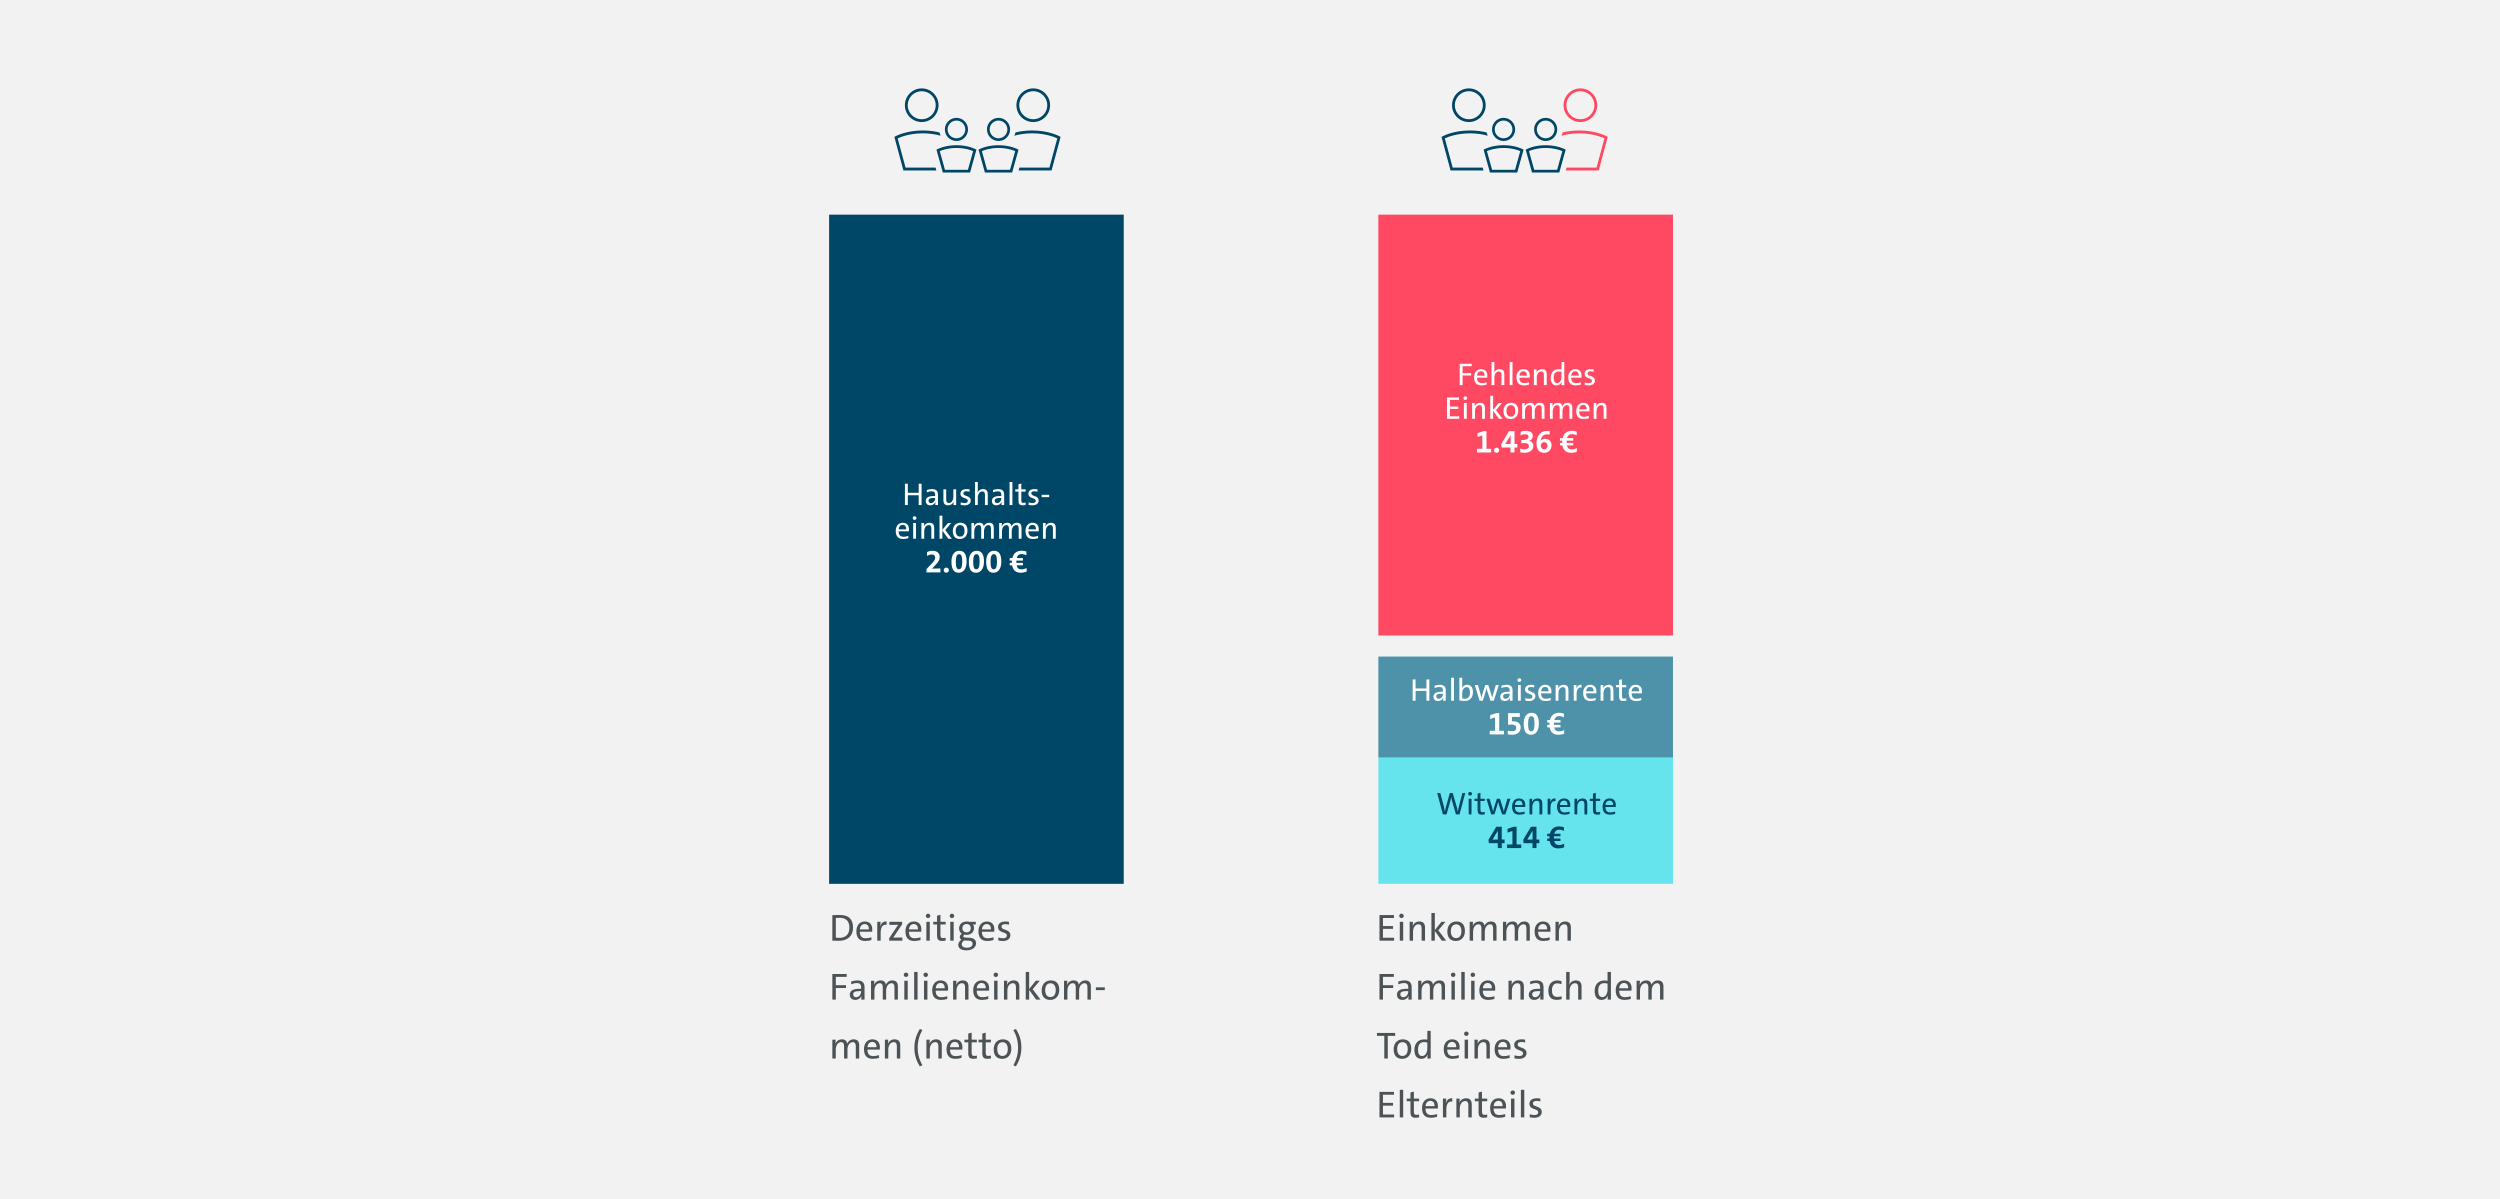 <?xml version="1.0" encoding="UTF-8"?>
<svg width="1188px" height="570px" viewBox="0 0 1188 570" version="1.1" xmlns="http://www.w3.org/2000/svg" xmlns:xlink="http://www.w3.org/1999/xlink">
    <!-- Generator: Sketch 51.2 (57519) - http://www.bohemiancoding.com/sketch -->
    <title>RisikoLV_Familie1</title>
    <desc>Created with Sketch.</desc>
    <defs></defs>
    <g id="RisikoLV_Familie1" stroke="none" stroke-width="1" fill="none" fill-rule="evenodd">
        <rect fill="#FFFFFF" x="0" y="0" width="1188" height="570"></rect>
        <polygon id="LV_family_background_grey_desktop" fill="#F2F2F2" points="0 0 1188 0 1188 570 0 570"></polygon>
        <path d="M395.53,447 L395.53,434.868 C396.466,434.85 397.834,434.796 399.166,434.796 C403.054,434.796 405.376,436.614 405.376,440.79 C405.376,444.948 402.586,447.072 398.608,447.072 C397.384,447.072 396.43,447 395.53,447 Z M397.186,436.2 L397.186,445.56 C397.636,445.632 398.302,445.668 398.788,445.668 C401.632,445.668 403.63,444.192 403.63,440.898 C403.63,437.802 402.154,436.146 399.004,436.146 C398.374,436.146 397.636,436.182 397.186,436.2 Z M414.106,445.398 L414.106,446.712 C413.278,446.964 412.198,447.162 411.172,447.162 C408.418,447.162 406.942,445.722 406.942,442.518 C406.942,439.908 408.4,437.892 410.956,437.892 C413.44,437.892 414.502,439.566 414.502,441.654 C414.502,442.176 414.448,442.77 414.448,442.77 L408.598,442.77 C408.616,444.822 409.48,445.866 411.352,445.866 C412.27,445.866 413.224,445.686 414.106,445.398 Z M408.616,441.636 L412.882,441.636 C412.954,439.962 412.126,439.116 410.866,439.116 C409.696,439.116 408.724,439.98 408.616,441.636 Z M421.324,437.892 L421.324,439.494 C419.416,439.17 418.498,440.538 418.498,443.4 L418.498,447 L416.878,447 L416.878,438.054 L418.444,438.054 C418.444,438.612 418.39,439.44 418.246,440.178 L418.282,440.178 C418.66,438.936 419.56,437.712 421.324,437.892 Z M428.794,447 L422.53,447 L422.53,445.848 L426.814,439.458 C426.31,439.476 425.428,439.494 424.456,439.494 L422.62,439.494 L422.62,438.054 L428.704,438.054 L428.704,439.188 L424.474,445.542 C424.96,445.524 426.112,445.506 426.904,445.506 L428.794,445.506 L428.794,447 Z M437.434,445.398 L437.434,446.712 C436.606,446.964 435.526,447.162 434.5,447.162 C431.746,447.162 430.27,445.722 430.27,442.518 C430.27,439.908 431.728,437.892 434.284,437.892 C436.768,437.892 437.83,439.566 437.83,441.654 C437.83,442.176 437.776,442.77 437.776,442.77 L431.926,442.77 C431.944,444.822 432.808,445.866 434.68,445.866 C435.598,445.866 436.552,445.686 437.434,445.398 Z M431.944,441.636 L436.21,441.636 C436.282,439.962 435.454,439.116 434.194,439.116 C433.024,439.116 432.052,439.98 431.944,441.636 Z M442.096,435.228 C442.096,435.804 441.61,436.272 441.016,436.272 C440.422,436.272 439.936,435.822 439.936,435.228 C439.936,434.634 440.422,434.166 441.016,434.166 C441.61,434.166 442.096,434.634 442.096,435.228 Z M441.826,447 L440.206,447 L440.206,438.054 L441.826,438.054 L441.826,447 Z M449.386,445.614 L449.386,446.964 C448.846,447.072 448.27,447.144 447.73,447.144 C445.858,447.144 445.282,446.388 445.282,444.426 L445.282,439.314 L443.482,439.314 L443.482,438.054 L445.282,438.054 L445.282,435.156 L446.902,434.706 L446.902,438.054 L449.386,438.054 L449.386,439.314 L446.902,439.314 L446.902,444.03 C446.902,445.38 447.172,445.776 448.108,445.776 C448.54,445.776 449.008,445.704 449.386,445.614 Z M453.454,435.228 C453.454,435.804 452.968,436.272 452.374,436.272 C451.78,436.272 451.294,435.822 451.294,435.228 C451.294,434.634 451.78,434.166 452.374,434.166 C452.968,434.166 453.454,434.634 453.454,435.228 Z M453.184,447 L451.564,447 L451.564,438.054 L453.184,438.054 L453.184,447 Z M463.714,439.314 L462.382,439.314 C462.706,439.782 462.868,440.322 462.868,440.898 C462.868,442.77 461.608,444.246 459.214,444.246 C458.854,444.246 458.548,444.228 458.242,444.174 C457.918,444.39 457.738,444.66 457.738,444.894 C457.738,445.272 458.08,445.524 459.142,445.56 L460.582,445.614 C462.742,445.686 463.822,446.64 463.822,448.242 C463.822,450.186 462.022,451.608 459.178,451.608 C456.82,451.608 455.362,450.654 455.362,448.962 C455.362,447.936 456.046,447.072 456.874,446.55 C456.334,446.244 456.082,445.812 456.082,445.236 C456.082,444.642 456.442,444.102 457.072,443.706 C456.172,443.148 455.758,442.212 455.758,441.222 C455.758,439.35 457.018,437.892 459.43,437.892 C459.898,437.892 460.348,437.946 460.744,438.054 L463.714,438.054 L463.714,439.314 Z M458.656,446.928 C458.494,446.928 458.332,446.928 458.188,446.91 C457.432,447.396 457.018,448.026 457.018,448.674 C457.018,449.772 457.954,450.366 459.412,450.366 C461.248,450.366 462.166,449.556 462.166,448.458 C462.166,447.594 461.626,447.018 460.15,446.982 L458.656,446.928 Z M461.302,441.078 C461.302,439.926 460.582,439.098 459.322,439.098 C458.062,439.098 457.324,439.926 457.324,441.078 C457.324,442.23 458.062,443.058 459.322,443.058 C460.564,443.058 461.302,442.23 461.302,441.078 Z M472.12,445.398 L472.12,446.712 C471.292,446.964 470.212,447.162 469.186,447.162 C466.432,447.162 464.956,445.722 464.956,442.518 C464.956,439.908 466.414,437.892 468.97,437.892 C471.454,437.892 472.516,439.566 472.516,441.654 C472.516,442.176 472.462,442.77 472.462,442.77 L466.612,442.77 C466.63,444.822 467.494,445.866 469.366,445.866 C470.284,445.866 471.238,445.686 472.12,445.398 Z M466.63,441.636 L470.896,441.636 C470.968,439.962 470.14,439.116 468.88,439.116 C467.71,439.116 466.738,439.98 466.63,441.636 Z M479.464,438.036 L479.464,439.404 C478.942,439.242 478.24,439.152 477.646,439.152 C476.494,439.152 475.918,439.602 475.918,440.34 C475.918,442.284 480.13,441.312 480.13,444.444 C480.13,445.938 478.942,447.162 476.548,447.162 C475.72,447.162 475.018,447.072 474.406,446.928 L474.406,445.488 C475.036,445.686 475.864,445.866 476.656,445.866 C477.88,445.866 478.456,445.38 478.456,444.588 C478.456,442.59 474.262,443.598 474.262,440.484 C474.262,439.044 475.414,437.892 477.754,437.892 C478.33,437.892 478.96,437.946 479.464,438.036 Z M402.352,464.218 L397.186,464.218 L397.186,468.178 L402.046,468.178 L402.046,469.51 L397.186,469.51 L397.186,475 L395.53,475 L395.53,462.85 L402.352,462.85 L402.352,464.218 Z M410.83,475 L409.264,475 C409.264,474.37 409.3,473.776 409.39,473.29 L409.354,473.29 C408.922,474.37 407.806,475.162 406.384,475.162 C404.836,475.162 403.828,474.19 403.828,472.696 C403.828,470.824 405.358,469.87 408.22,469.87 L409.21,469.87 L409.21,469.276 C409.21,467.908 408.724,467.152 407.212,467.152 C406.348,467.152 405.304,467.386 404.476,467.728 L404.476,466.396 C405.34,466.108 406.384,465.892 407.392,465.892 C410.002,465.892 410.83,467.188 410.83,469.132 L410.83,475 Z M409.21,471.148 L409.21,470.986 L408.148,470.986 C406.078,470.986 405.43,471.58 405.43,472.48 C405.43,473.29 405.97,473.884 406.798,473.884 C408.238,473.884 409.21,472.516 409.21,471.148 Z M426.67,475 L425.05,475 L425.05,469.258 C425.05,467.98 424.726,467.224 423.592,467.224 C422.314,467.224 421.09,468.574 421.09,470.752 L421.09,475 L419.488,475 L419.488,469.258 C419.488,467.98 419.146,467.224 418.03,467.224 C416.662,467.224 415.528,468.7 415.528,470.752 L415.528,475 L413.908,475 L413.908,466.054 L415.474,466.054 C415.474,466.594 415.438,467.404 415.348,467.944 L415.366,467.962 C415.888,466.702 417.04,465.892 418.48,465.892 C420.118,465.892 420.82,466.81 420.946,467.926 C421.306,467.08 422.278,465.892 424.006,465.892 C426.004,465.892 426.67,467.098 426.67,468.79 L426.67,475 Z M431.62,463.228 C431.62,463.804 431.134,464.272 430.54,464.272 C429.946,464.272 429.46,463.822 429.46,463.228 C429.46,462.634 429.946,462.166 430.54,462.166 C431.134,462.166 431.62,462.634 431.62,463.228 Z M431.35,475 L429.73,475 L429.73,466.054 L431.35,466.054 L431.35,475 Z M436.03,475 L434.41,475 L434.41,461.86 L436.03,461.86 L436.03,475 Z M440.98,463.228 C440.98,463.804 440.494,464.272 439.9,464.272 C439.306,464.272 438.82,463.822 438.82,463.228 C438.82,462.634 439.306,462.166 439.9,462.166 C440.494,462.166 440.98,462.634 440.98,463.228 Z M440.71,475 L439.09,475 L439.09,466.054 L440.71,466.054 L440.71,475 Z M450.142,473.398 L450.142,474.712 C449.314,474.964 448.234,475.162 447.208,475.162 C444.454,475.162 442.978,473.722 442.978,470.518 C442.978,467.908 444.436,465.892 446.992,465.892 C449.476,465.892 450.538,467.566 450.538,469.654 C450.538,470.176 450.484,470.77 450.484,470.77 L444.634,470.77 C444.652,472.822 445.516,473.866 447.388,473.866 C448.306,473.866 449.26,473.686 450.142,473.398 Z M444.652,469.636 L448.918,469.636 C448.99,467.962 448.162,467.116 446.902,467.116 C445.732,467.116 444.76,467.98 444.652,469.636 Z M460.222,475 L458.602,475 L458.602,469.258 C458.602,467.98 458.26,467.224 457.072,467.224 C455.614,467.224 454.534,468.718 454.534,470.716 L454.534,475 L452.914,475 L452.914,466.054 L454.48,466.054 C454.48,466.594 454.444,467.404 454.336,467.944 L454.372,467.944 C454.894,466.72 455.992,465.892 457.522,465.892 C459.52,465.892 460.222,467.098 460.222,468.79 L460.222,475 Z M469.636,473.398 L469.636,474.712 C468.808,474.964 467.728,475.162 466.702,475.162 C463.948,475.162 462.472,473.722 462.472,470.518 C462.472,467.908 463.93,465.892 466.486,465.892 C468.97,465.892 470.032,467.566 470.032,469.654 C470.032,470.176 469.978,470.77 469.978,470.77 L464.128,470.77 C464.146,472.822 465.01,473.866 466.882,473.866 C467.8,473.866 468.754,473.686 469.636,473.398 Z M464.146,469.636 L468.412,469.636 C468.484,467.962 467.656,467.116 466.396,467.116 C465.226,467.116 464.254,467.98 464.146,469.636 Z M474.298,463.228 C474.298,463.804 473.812,464.272 473.218,464.272 C472.624,464.272 472.138,463.822 472.138,463.228 C472.138,462.634 472.624,462.166 473.218,462.166 C473.812,462.166 474.298,462.634 474.298,463.228 Z M474.028,475 L472.408,475 L472.408,466.054 L474.028,466.054 L474.028,475 Z M484.396,475 L482.776,475 L482.776,469.258 C482.776,467.98 482.434,467.224 481.246,467.224 C479.788,467.224 478.708,468.718 478.708,470.716 L478.708,475 L477.088,475 L477.088,466.054 L478.654,466.054 C478.654,466.594 478.618,467.404 478.51,467.944 L478.546,467.944 C479.068,466.72 480.166,465.892 481.696,465.892 C483.694,465.892 484.396,467.098 484.396,468.79 L484.396,475 Z M494.44,475 L492.37,475 L489.058,470.392 L489.058,475 L487.438,475 L487.438,461.86 L489.058,461.86 L489.058,469.978 L492.208,466.054 L494.098,466.054 L490.714,470.068 L494.44,475 Z M503.368,470.392 C503.368,473.074 501.856,475.162 499.03,475.162 C496.6,475.162 494.998,473.722 494.998,470.662 C494.998,467.98 496.51,465.892 499.354,465.892 C501.784,465.892 503.368,467.332 503.368,470.392 Z M501.694,470.518 C501.694,468.43 500.758,467.242 499.21,467.242 C497.68,467.242 496.672,468.358 496.672,470.536 C496.672,472.624 497.608,473.794 499.174,473.794 C500.596,473.794 501.694,472.786 501.694,470.518 Z M518.38,475 L516.76,475 L516.76,469.258 C516.76,467.98 516.436,467.224 515.302,467.224 C514.024,467.224 512.8,468.574 512.8,470.752 L512.8,475 L511.198,475 L511.198,469.258 C511.198,467.98 510.856,467.224 509.74,467.224 C508.372,467.224 507.238,468.7 507.238,470.752 L507.238,475 L505.618,475 L505.618,466.054 L507.184,466.054 C507.184,466.594 507.148,467.404 507.058,467.944 L507.076,467.962 C507.598,466.702 508.75,465.892 510.19,465.892 C511.828,465.892 512.53,466.81 512.656,467.926 C513.016,467.08 513.988,465.892 515.716,465.892 C517.714,465.892 518.38,467.098 518.38,468.79 L518.38,475 Z M525.004,470.5 L520.756,470.5 L520.756,469.168 L525.004,469.168 L525.004,470.5 Z M408.292,503 L406.672,503 L406.672,497.258 C406.672,495.98 406.348,495.224 405.214,495.224 C403.936,495.224 402.712,496.574 402.712,498.752 L402.712,503 L401.11,503 L401.11,497.258 C401.11,495.98 400.768,495.224 399.652,495.224 C398.284,495.224 397.15,496.7 397.15,498.752 L397.15,503 L395.53,503 L395.53,494.054 L397.096,494.054 C397.096,494.594 397.06,495.404 396.97,495.944 L396.988,495.962 C397.51,494.702 398.662,493.892 400.102,493.892 C401.74,493.892 402.442,494.81 402.568,495.926 C402.928,495.08 403.9,493.892 405.628,493.892 C407.626,493.892 408.292,495.098 408.292,496.79 L408.292,503 Z M417.724,501.398 L417.724,502.712 C416.896,502.964 415.816,503.162 414.79,503.162 C412.036,503.162 410.56,501.722 410.56,498.518 C410.56,495.908 412.018,493.892 414.574,493.892 C417.058,493.892 418.12,495.566 418.12,497.654 C418.12,498.176 418.066,498.77 418.066,498.77 L412.216,498.77 C412.234,500.822 413.098,501.866 414.97,501.866 C415.888,501.866 416.842,501.686 417.724,501.398 Z M412.234,497.636 L416.5,497.636 C416.572,495.962 415.744,495.116 414.484,495.116 C413.314,495.116 412.342,495.98 412.234,497.636 Z M427.804,503 L426.184,503 L426.184,497.258 C426.184,495.98 425.842,495.224 424.654,495.224 C423.196,495.224 422.116,496.718 422.116,498.716 L422.116,503 L420.496,503 L420.496,494.054 L422.062,494.054 C422.062,494.594 422.026,495.404 421.918,495.944 L421.954,495.944 C422.476,494.72 423.574,493.892 425.104,493.892 C427.102,493.892 427.804,495.098 427.804,496.79 L427.804,503 Z M438.334,506.168 L437.128,506.762 C435.004,503.396 434.5,500.534 434.5,497.888 C434.5,495.26 435.112,492.164 437.146,488.942 L438.316,489.5 C436.858,492.002 436.084,494.864 436.084,497.798 C436.084,500.876 436.822,503.63 438.334,506.168 Z M447.532,503 L445.912,503 L445.912,497.258 C445.912,495.98 445.57,495.224 444.382,495.224 C442.924,495.224 441.844,496.718 441.844,498.716 L441.844,503 L440.224,503 L440.224,494.054 L441.79,494.054 C441.79,494.594 441.754,495.404 441.646,495.944 L441.682,495.944 C442.204,494.72 443.302,493.892 444.832,493.892 C446.83,493.892 447.532,495.098 447.532,496.79 L447.532,503 Z M456.946,501.398 L456.946,502.712 C456.118,502.964 455.038,503.162 454.012,503.162 C451.258,503.162 449.782,501.722 449.782,498.518 C449.782,495.908 451.24,493.892 453.796,493.892 C456.28,493.892 457.342,495.566 457.342,497.654 C457.342,498.176 457.288,498.77 457.288,498.77 L451.438,498.77 C451.456,500.822 452.32,501.866 454.192,501.866 C455.11,501.866 456.064,501.686 456.946,501.398 Z M451.456,497.636 L455.722,497.636 C455.794,495.962 454.966,495.116 453.706,495.116 C452.536,495.116 451.564,495.98 451.456,497.636 Z M464.218,501.614 L464.218,502.964 C463.678,503.072 463.102,503.144 462.562,503.144 C460.69,503.144 460.114,502.388 460.114,500.426 L460.114,495.314 L458.314,495.314 L458.314,494.054 L460.114,494.054 L460.114,491.156 L461.734,490.706 L461.734,494.054 L464.218,494.054 L464.218,495.314 L461.734,495.314 L461.734,500.03 C461.734,501.38 462.004,501.776 462.94,501.776 C463.372,501.776 463.84,501.704 464.218,501.614 Z M470.896,501.614 L470.896,502.964 C470.356,503.072 469.78,503.144 469.24,503.144 C467.368,503.144 466.792,502.388 466.792,500.426 L466.792,495.314 L464.992,495.314 L464.992,494.054 L466.792,494.054 L466.792,491.156 L468.412,490.706 L468.412,494.054 L470.896,494.054 L470.896,495.314 L468.412,495.314 L468.412,500.03 C468.412,501.38 468.682,501.776 469.618,501.776 C470.05,501.776 470.518,501.704 470.896,501.614 Z M480.58,498.392 C480.58,501.074 479.068,503.162 476.242,503.162 C473.812,503.162 472.21,501.722 472.21,498.662 C472.21,495.98 473.722,493.892 476.566,493.892 C478.996,493.892 480.58,495.332 480.58,498.392 Z M478.906,498.518 C478.906,496.43 477.97,495.242 476.422,495.242 C474.892,495.242 473.884,496.358 473.884,498.536 C473.884,500.624 474.82,501.794 476.386,501.794 C477.808,501.794 478.906,500.786 478.906,498.518 Z M482.722,506.762 L481.552,506.186 C483.028,503.684 483.784,500.822 483.784,497.906 C483.784,494.828 483.046,492.074 481.534,489.518 L482.758,488.942 C484.864,492.29 485.368,495.152 485.368,497.798 C485.368,500.426 484.774,503.522 482.722,506.762 Z" id="LV_family_Text01_Desktop" fill="#4C5356" transform="translate(460.267, 470.464) rotate(-360) translate(-460.267, -470.464) "></path>
        <rect id="LV_family_Balken_Einkommen_Desktop" fill="#004666" x="394" y="102" width="140" height="318"></rect>
        <path d="M469,61.501 C469,58.468 471.467,55.999 474.501,55.999 C477.534,55.999 480,58.468 480,61.501 C480,64.534 477.534,67.001 474.501,67.001 C471.467,67.001 469,64.534 469,61.501 Z M470.29,61.501 C470.29,63.82 472.179,65.71 474.501,65.71 C476.821,65.71 478.71,63.82 478.71,61.501 C478.71,59.18 476.821,57.291 474.501,57.291 C472.179,57.291 470.29,59.18 470.29,61.501 Z" id="LV_family_desktop_child02_head" fill="#004666"></path>
        <path d="M465.453,70.885 C465.593,70.807 468.911,69.001 474.499,69.001 C479.987,69.001 483.396,70.805 483.538,70.879 L484,71.129 L480.975,82 L468.024,82 L465,71.135 L465.453,70.885 Z M466.576,71.806 L469.05,80.686 L479.95,80.686 L482.421,71.811 C481.345,71.35 478.495,70.314 474.499,70.314 C470.419,70.314 467.625,71.344 466.576,71.806 Z" id="LV_family_desktop_child02" fill="#004666"></path>
        <path d="M448.999,61.5 C448.999,58.467 451.468,55.999 454.501,55.999 C457.534,55.999 460,58.467 460,61.5 C460,64.534 457.534,67.001 454.501,67.001 C451.468,67.001 448.999,64.534 448.999,61.5 Z M450.29,61.5 C450.29,63.821 452.18,65.71 454.501,65.71 C456.821,65.71 458.709,63.821 458.709,61.5 C458.709,59.179 456.821,57.291 454.501,57.291 C452.18,57.291 450.29,59.179 450.29,61.5 Z" id="LV_family_desktop_child01_head" fill="#004666"></path>
        <path d="M430,50.001 C430,45.587 433.588,42.001 438,42.001 C442.413,42.001 446,45.587 446,50.001 C446,54.412 442.413,58 438,58 C433.588,58 430,54.412 430,50.001 Z M431.333,50.001 C431.333,53.677 434.325,56.667 438,56.667 C441.676,56.667 444.667,53.677 444.667,50.001 C444.667,46.324 441.676,43.334 438,43.334 C434.325,43.334 431.333,46.324 431.333,50.001 Z" id="LV_family_desktop_man01_head" fill="#004666"></path>
        <path d="M483,50.001 C483,45.587 486.588,42.001 491.001,42.001 C495.413,42.001 499,45.587 499,50.001 C499,54.412 495.413,58 491.001,58 C486.588,58 483,54.412 483,50.001 Z M484.333,50.001 C484.333,53.677 487.325,56.667 491.001,56.667 C494.677,56.667 497.667,53.677 497.667,50.001 C497.667,46.324 494.677,43.334 491.001,43.334 C487.325,43.334 484.333,46.324 484.333,50.001 Z" id="LV_family_desktop_man02_head" fill="#004666"></path>
        <path d="M445.462,70.879 C445.605,70.804 449.012,69.001 454.501,69.001 C460.09,69.001 463.407,70.807 463.546,70.885 L464,71.135 L460.977,82 L448.026,82 L445,71.128 L445.462,70.879 Z M446.579,71.811 L449.048,80.686 L459.951,80.686 L462.423,71.806 C461.374,71.342 458.583,70.314 454.501,70.314 C450.504,70.314 447.655,71.348 446.579,71.811 Z" id="LV_family_desktop_child01" fill="#004666"></path>
        <path d="M425.463,64.8 L425,65.057 L429.292,81 L444.947,81 L444.579,79.643 L430.315,79.643 L426.577,65.756 C427.957,65.114 432.298,63.358 438.51,63.358 C442.042,63.358 444.904,63.907 447,64.502 C446.768,64.004 446.585,63.481 446.452,62.936 C444.369,62.423 441.704,62 438.51,62 C430.576,62 425.667,64.685 425.463,64.8 Z" id="LV_family_desktop_man01" fill="#004666"></path>
        <path d="M482.548,62.936 C482.415,63.481 482.232,64.004 482,64.502 C484.097,63.907 486.958,63.358 490.488,63.358 C496.702,63.358 501.042,65.114 502.423,65.756 L498.684,79.643 L484.421,79.643 L484.053,81 L499.708,81 L504,65.057 L503.538,64.8 C503.332,64.685 498.425,62 490.488,62 C487.297,62 484.631,62.423 482.548,62.936 Z" id="LV_family_desktop_man02" fill="#004666"></path>
        <path d="M437.938,240 L436.558,240 L436.558,235.335 L431.397,235.335 L431.397,240 L430.017,240 L430.017,229.875 L431.397,229.875 L431.397,234.165 L436.558,234.165 L436.558,229.875 L437.938,229.875 L437.938,240 Z M445.738,240 L444.433,240 C444.433,239.475 444.462,238.98 444.538,238.575 L444.507,238.575 C444.147,239.475 443.217,240.135 442.033,240.135 C440.743,240.135 439.902,239.325 439.902,238.08 C439.902,236.52 441.178,235.725 443.562,235.725 L444.387,235.725 L444.387,235.23 C444.387,234.09 443.983,233.46 442.723,233.46 C442.002,233.46 441.132,233.655 440.442,233.94 L440.442,232.83 C441.163,232.59 442.033,232.41 442.873,232.41 C445.048,232.41 445.738,233.49 445.738,235.11 L445.738,240 Z M444.387,236.79 L444.387,236.655 L443.502,236.655 C441.777,236.655 441.238,237.15 441.238,237.9 C441.238,238.575 441.688,239.07 442.377,239.07 C443.577,239.07 444.387,237.93 444.387,236.79 Z M454.377,240 L453.072,240 C453.072,239.55 453.103,238.875 453.192,238.425 L453.163,238.425 C452.728,239.445 451.812,240.135 450.538,240.135 C448.827,240.135 448.303,239.07 448.303,237.75 L448.303,232.545 L449.637,232.545 L449.637,237.345 C449.637,238.395 449.938,239.025 450.913,239.025 C452.142,239.025 453.027,237.765 453.027,236.115 L453.027,232.545 L454.377,232.545 L454.377,240 Z M460.738,232.53 L460.738,233.67 C460.303,233.535 459.717,233.46 459.223,233.46 C458.262,233.46 457.783,233.835 457.783,234.45 C457.783,236.07 461.293,235.26 461.293,237.87 C461.293,239.115 460.303,240.135 458.308,240.135 C457.618,240.135 457.033,240.06 456.522,239.94 L456.522,238.74 C457.048,238.905 457.738,239.055 458.397,239.055 C459.418,239.055 459.897,238.65 459.897,237.99 C459.897,236.325 456.402,237.165 456.402,234.57 C456.402,233.37 457.363,232.41 459.312,232.41 C459.793,232.41 460.317,232.455 460.738,232.53 Z M469.392,240 L468.043,240 L468.043,235.2 C468.043,234.15 467.757,233.52 466.767,233.52 C465.538,233.52 464.652,234.78 464.652,236.43 L464.652,240 L463.303,240 L463.303,229.05 L464.652,229.05 L464.652,232.59 C464.652,233.07 464.623,233.67 464.517,234.075 L464.548,234.09 C464.983,233.07 465.897,232.41 467.142,232.41 C468.853,232.41 469.392,233.475 469.392,234.795 L469.392,240 Z M477.178,240 L475.873,240 C475.873,239.475 475.902,238.98 475.978,238.575 L475.947,238.575 C475.587,239.475 474.658,240.135 473.473,240.135 C472.183,240.135 471.342,239.325 471.342,238.08 C471.342,236.52 472.618,235.725 475.002,235.725 L475.827,235.725 L475.827,235.23 C475.827,234.09 475.423,233.46 474.163,233.46 C473.442,233.46 472.572,233.655 471.882,233.94 L471.882,232.83 C472.603,232.59 473.473,232.41 474.312,232.41 C476.488,232.41 477.178,233.49 477.178,235.11 L477.178,240 Z M475.827,236.79 L475.827,236.655 L474.942,236.655 C473.217,236.655 472.678,237.15 472.678,237.9 C472.678,238.575 473.127,239.07 473.817,239.07 C475.017,239.07 475.827,237.93 475.827,236.79 Z M481.092,240 L479.743,240 L479.743,229.05 L481.092,229.05 L481.092,240 Z M487.392,238.845 L487.392,239.97 C486.942,240.06 486.462,240.12 486.012,240.12 C484.452,240.12 483.973,239.49 483.973,237.855 L483.973,233.595 L482.473,233.595 L482.473,232.545 L483.973,232.545 L483.973,230.13 L485.322,229.755 L485.322,232.545 L487.392,232.545 L487.392,233.595 L485.322,233.595 L485.322,237.525 C485.322,238.65 485.548,238.98 486.327,238.98 C486.688,238.98 487.077,238.92 487.392,238.845 Z M493.017,232.53 L493.017,233.67 C492.582,233.535 491.998,233.46 491.502,233.46 C490.543,233.46 490.062,233.835 490.062,234.45 C490.062,236.07 493.572,235.26 493.572,237.87 C493.572,239.115 492.582,240.135 490.587,240.135 C489.897,240.135 489.312,240.06 488.803,239.94 L488.803,238.74 C489.327,238.905 490.017,239.055 490.678,239.055 C491.697,239.055 492.178,238.65 492.178,237.99 C492.178,236.325 488.683,237.165 488.683,234.57 C488.683,233.37 489.642,232.41 491.592,232.41 C492.072,232.41 492.598,232.455 493.017,232.53 Z M498.553,236.25 L495.012,236.25 L495.012,235.14 L498.553,235.14 L498.553,236.25 Z M431.63,254.665 L431.63,255.76 C430.94,255.97 430.04,256.135 429.185,256.135 C426.89,256.135 425.66,254.935 425.66,252.265 C425.66,250.09 426.875,248.41 429.005,248.41 C431.075,248.41 431.96,249.805 431.96,251.545 C431.96,251.98 431.915,252.475 431.915,252.475 L427.04,252.475 C427.055,254.185 427.775,255.055 429.335,255.055 C430.1,255.055 430.895,254.905 431.63,254.665 Z M427.055,251.53 L430.61,251.53 C430.67,250.135 429.98,249.43 428.93,249.43 C427.955,249.43 427.145,250.15 427.055,251.53 Z M435.515,246.19 C435.515,246.67 435.11,247.06 434.615,247.06 C434.12,247.06 433.715,246.685 433.715,246.19 C433.715,245.695 434.12,245.305 434.615,245.305 C435.11,245.305 435.515,245.695 435.515,246.19 Z M435.29,256 L433.94,256 L433.94,248.545 L435.29,248.545 L435.29,256 Z M443.93,256 L442.58,256 L442.58,251.215 C442.58,250.15 442.295,249.52 441.305,249.52 C440.09,249.52 439.19,250.765 439.19,252.43 L439.19,256 L437.84,256 L437.84,248.545 L439.145,248.545 C439.145,248.995 439.115,249.67 439.025,250.12 L439.055,250.12 C439.49,249.1 440.405,248.41 441.68,248.41 C443.345,248.41 443.93,249.415 443.93,250.825 L443.93,256 Z M452.3,256 L450.575,256 L447.815,252.16 L447.815,256 L446.465,256 L446.465,245.05 L447.815,245.05 L447.815,251.815 L450.44,248.545 L452.015,248.545 L449.195,251.89 L452.3,256 Z M459.74,252.16 C459.74,254.395 458.48,256.135 456.125,256.135 C454.1,256.135 452.765,254.935 452.765,252.385 C452.765,250.15 454.025,248.41 456.395,248.41 C458.42,248.41 459.74,249.61 459.74,252.16 Z M458.345,252.265 C458.345,250.525 457.565,249.535 456.275,249.535 C455,249.535 454.16,250.465 454.16,252.28 C454.16,254.02 454.94,254.995 456.245,254.995 C457.43,254.995 458.345,254.155 458.345,252.265 Z M472.25,256 L470.9,256 L470.9,251.215 C470.9,250.15 470.63,249.52 469.685,249.52 C468.62,249.52 467.6,250.645 467.6,252.46 L467.6,256 L466.265,256 L466.265,251.215 C466.265,250.15 465.98,249.52 465.05,249.52 C463.91,249.52 462.965,250.75 462.965,252.46 L462.965,256 L461.615,256 L461.615,248.545 L462.92,248.545 C462.92,248.995 462.89,249.67 462.815,250.12 L462.83,250.135 C463.265,249.085 464.225,248.41 465.425,248.41 C466.79,248.41 467.375,249.175 467.48,250.105 C467.78,249.4 468.59,248.41 470.03,248.41 C471.695,248.41 472.25,249.415 472.25,250.825 L472.25,256 Z M485.435,256 L484.085,256 L484.085,251.215 C484.085,250.15 483.815,249.52 482.87,249.52 C481.805,249.52 480.785,250.645 480.785,252.46 L480.785,256 L479.45,256 L479.45,251.215 C479.45,250.15 479.165,249.52 478.235,249.52 C477.095,249.52 476.15,250.75 476.15,252.46 L476.15,256 L474.8,256 L474.8,248.545 L476.105,248.545 C476.105,248.995 476.075,249.67 476,250.12 L476.015,250.135 C476.45,249.085 477.41,248.41 478.61,248.41 C479.975,248.41 480.56,249.175 480.665,250.105 C480.965,249.4 481.775,248.41 483.215,248.41 C484.88,248.41 485.435,249.415 485.435,250.825 L485.435,256 Z M493.295,254.665 L493.295,255.76 C492.605,255.97 491.705,256.135 490.85,256.135 C488.555,256.135 487.325,254.935 487.325,252.265 C487.325,250.09 488.54,248.41 490.67,248.41 C492.74,248.41 493.625,249.805 493.625,251.545 C493.625,251.98 493.58,252.475 493.58,252.475 L488.705,252.475 C488.72,254.185 489.44,255.055 491,255.055 C491.765,255.055 492.56,254.905 493.295,254.665 Z M488.72,251.53 L492.275,251.53 C492.335,250.135 491.645,249.43 490.595,249.43 C489.62,249.43 488.81,250.15 488.72,251.53 Z M501.695,256 L500.345,256 L500.345,251.215 C500.345,250.15 500.06,249.52 499.07,249.52 C497.855,249.52 496.955,250.765 496.955,252.43 L496.955,256 L495.605,256 L495.605,248.545 L496.91,248.545 C496.91,248.995 496.88,249.67 496.79,250.12 L496.82,250.12 C497.255,249.1 498.17,248.41 499.445,248.41 C501.11,248.41 501.695,249.415 501.695,250.825 L501.695,256 Z M446.885,272 L440.255,272 L440.255,270.44 L441.695,268.94 C443.9,266.72 444.41,266 444.41,264.95 C444.41,264.125 443.855,263.48 442.79,263.48 C441.965,263.48 441.185,263.795 440.51,264.155 L440.51,262.355 C441.2,262.01 442.145,261.725 443.18,261.725 C445.505,261.725 446.54,263.075 446.54,264.62 C446.54,266.045 445.985,267.065 444.095,268.97 L442.91,270.17 L442.895,270.2 C443.795,270.17 445.175,270.14 446.885,270.14 L446.885,272 Z M450.905,270.935 C450.905,271.61 450.35,272.165 449.675,272.165 C449,272.165 448.445,271.61 448.445,270.935 C448.445,270.275 449,269.72 449.675,269.72 C450.35,269.72 450.905,270.275 450.905,270.935 Z M459.335,266.87 C459.335,270.53 457.595,272.165 455.645,272.165 C453.455,272.165 452.135,270.86 452.135,266.9 C452.135,263.45 453.665,261.725 455.825,261.725 C458.045,261.725 459.335,263.15 459.335,266.87 Z M457.265,266.93 C457.265,264.14 456.755,263.345 455.735,263.345 C454.835,263.345 454.205,264.2 454.205,266.84 C454.205,269.6 454.625,270.515 455.735,270.515 C456.695,270.515 457.265,269.51 457.265,266.93 Z M467.585,266.87 C467.585,270.53 465.845,272.165 463.895,272.165 C461.705,272.165 460.385,270.86 460.385,266.9 C460.385,263.45 461.915,261.725 464.075,261.725 C466.295,261.725 467.585,263.15 467.585,266.87 Z M465.515,266.93 C465.515,264.14 465.005,263.345 463.985,263.345 C463.085,263.345 462.455,264.2 462.455,266.84 C462.455,269.6 462.875,270.515 463.985,270.515 C464.945,270.515 465.515,269.51 465.515,266.93 Z M475.835,266.87 C475.835,270.53 474.095,272.165 472.145,272.165 C469.955,272.165 468.635,270.86 468.635,266.9 C468.635,263.45 470.165,261.725 472.325,261.725 C474.545,261.725 475.835,263.15 475.835,266.87 Z M473.765,266.93 C473.765,264.14 473.255,263.345 472.235,263.345 C471.335,263.345 470.705,264.2 470.705,266.84 C470.705,269.6 471.125,270.515 472.235,270.515 C473.195,270.515 473.765,269.51 473.765,266.93 Z M479.81,267.47 L480.86,267.47 L480.86,267.17 C480.86,266.9 480.86,266.645 480.89,266.39 L479.81,266.39 L479.81,265.19 L481.07,265.19 C481.61,262.895 483.17,261.71 485.465,261.71 C486.275,261.71 487.085,261.86 487.745,262.1 L487.745,263.84 C487.085,263.525 486.23,263.285 485.435,263.285 C484.205,263.285 483.47,263.93 483.155,265.19 L486.095,265.19 L486.095,266.39 L482.99,266.39 C482.975,266.57 482.975,266.75 482.975,266.93 L482.975,267.47 L486.095,267.47 L486.095,268.655 L483.11,268.655 C483.38,269.93 484.04,270.56 485.42,270.56 C486.26,270.56 487.1,270.32 487.85,269.945 L487.85,271.625 C487.085,271.97 486.05,272.165 485.165,272.165 C482.735,272.165 481.355,271.01 480.965,268.655 L479.81,268.655 L479.81,267.47 Z" id="LV_family_Haushaltseinkommen_Desktop" fill="#FFFFFF"></path>
        <path d="M662.478,447 L655.53,447 L655.53,434.85 L662.406,434.85 L662.406,436.218 L657.186,436.218 L657.186,440.07 L661.974,440.07 L661.974,441.402 L657.186,441.402 L657.186,445.614 L662.478,445.614 L662.478,447 Z M667.068,435.228 C667.068,435.804 666.582,436.272 665.988,436.272 C665.394,436.272 664.908,435.822 664.908,435.228 C664.908,434.634 665.394,434.166 665.988,434.166 C666.582,434.166 667.068,434.634 667.068,435.228 Z M666.798,447 L665.178,447 L665.178,438.054 L666.798,438.054 L666.798,447 Z M677.166,447 L675.546,447 L675.546,441.258 C675.546,439.98 675.204,439.224 674.016,439.224 C672.558,439.224 671.478,440.718 671.478,442.716 L671.478,447 L669.858,447 L669.858,438.054 L671.424,438.054 C671.424,438.594 671.388,439.404 671.28,439.944 L671.316,439.944 C671.838,438.72 672.936,437.892 674.466,437.892 C676.464,437.892 677.166,439.098 677.166,440.79 L677.166,447 Z M687.21,447 L685.14,447 L681.828,442.392 L681.828,447 L680.208,447 L680.208,433.86 L681.828,433.86 L681.828,441.978 L684.978,438.054 L686.868,438.054 L683.484,442.068 L687.21,447 Z M696.138,442.392 C696.138,445.074 694.626,447.162 691.8,447.162 C689.37,447.162 687.768,445.722 687.768,442.662 C687.768,439.98 689.28,437.892 692.124,437.892 C694.554,437.892 696.138,439.332 696.138,442.392 Z M694.464,442.518 C694.464,440.43 693.528,439.242 691.98,439.242 C690.45,439.242 689.442,440.358 689.442,442.536 C689.442,444.624 690.378,445.794 691.944,445.794 C693.366,445.794 694.464,444.786 694.464,442.518 Z M711.15,447 L709.53,447 L709.53,441.258 C709.53,439.98 709.206,439.224 708.072,439.224 C706.794,439.224 705.57,440.574 705.57,442.752 L705.57,447 L703.968,447 L703.968,441.258 C703.968,439.98 703.626,439.224 702.51,439.224 C701.142,439.224 700.008,440.7 700.008,442.752 L700.008,447 L698.388,447 L698.388,438.054 L699.954,438.054 C699.954,438.594 699.918,439.404 699.828,439.944 L699.846,439.962 C700.368,438.702 701.52,437.892 702.96,437.892 C704.598,437.892 705.3,438.81 705.426,439.926 C705.786,439.08 706.758,437.892 708.486,437.892 C710.484,437.892 711.15,439.098 711.15,440.79 L711.15,447 Z M726.972,447 L725.352,447 L725.352,441.258 C725.352,439.98 725.028,439.224 723.894,439.224 C722.616,439.224 721.392,440.574 721.392,442.752 L721.392,447 L719.79,447 L719.79,441.258 C719.79,439.98 719.448,439.224 718.332,439.224 C716.964,439.224 715.83,440.7 715.83,442.752 L715.83,447 L714.21,447 L714.21,438.054 L715.776,438.054 C715.776,438.594 715.74,439.404 715.65,439.944 L715.668,439.962 C716.19,438.702 717.342,437.892 718.782,437.892 C720.42,437.892 721.122,438.81 721.248,439.926 C721.608,439.08 722.58,437.892 724.308,437.892 C726.306,437.892 726.972,439.098 726.972,440.79 L726.972,447 Z M736.404,445.398 L736.404,446.712 C735.576,446.964 734.496,447.162 733.47,447.162 C730.716,447.162 729.24,445.722 729.24,442.518 C729.24,439.908 730.698,437.892 733.254,437.892 C735.738,437.892 736.8,439.566 736.8,441.654 C736.8,442.176 736.746,442.77 736.746,442.77 L730.896,442.77 C730.914,444.822 731.778,445.866 733.65,445.866 C734.568,445.866 735.522,445.686 736.404,445.398 Z M730.914,441.636 L735.18,441.636 C735.252,439.962 734.424,439.116 733.164,439.116 C731.994,439.116 731.022,439.98 730.914,441.636 Z M746.484,447 L744.864,447 L744.864,441.258 C744.864,439.98 744.522,439.224 743.334,439.224 C741.876,439.224 740.796,440.718 740.796,442.716 L740.796,447 L739.176,447 L739.176,438.054 L740.742,438.054 C740.742,438.594 740.706,439.404 740.598,439.944 L740.634,439.944 C741.156,438.72 742.254,437.892 743.784,437.892 C745.782,437.892 746.484,439.098 746.484,440.79 L746.484,447 Z M662.352,464.218 L657.186,464.218 L657.186,468.178 L662.046,468.178 L662.046,469.51 L657.186,469.51 L657.186,475 L655.53,475 L655.53,462.85 L662.352,462.85 L662.352,464.218 Z M670.83,475 L669.264,475 C669.264,474.37 669.3,473.776 669.39,473.29 L669.354,473.29 C668.922,474.37 667.806,475.162 666.384,475.162 C664.836,475.162 663.828,474.19 663.828,472.696 C663.828,470.824 665.358,469.87 668.22,469.87 L669.21,469.87 L669.21,469.276 C669.21,467.908 668.724,467.152 667.212,467.152 C666.348,467.152 665.304,467.386 664.476,467.728 L664.476,466.396 C665.34,466.108 666.384,465.892 667.392,465.892 C670.002,465.892 670.83,467.188 670.83,469.132 L670.83,475 Z M669.21,471.148 L669.21,470.986 L668.148,470.986 C666.078,470.986 665.43,471.58 665.43,472.48 C665.43,473.29 665.97,473.884 666.798,473.884 C668.238,473.884 669.21,472.516 669.21,471.148 Z M686.67,475 L685.05,475 L685.05,469.258 C685.05,467.98 684.726,467.224 683.592,467.224 C682.314,467.224 681.09,468.574 681.09,470.752 L681.09,475 L679.488,475 L679.488,469.258 C679.488,467.98 679.146,467.224 678.03,467.224 C676.662,467.224 675.528,468.7 675.528,470.752 L675.528,475 L673.908,475 L673.908,466.054 L675.474,466.054 C675.474,466.594 675.438,467.404 675.348,467.944 L675.366,467.962 C675.888,466.702 677.04,465.892 678.48,465.892 C680.118,465.892 680.82,466.81 680.946,467.926 C681.306,467.08 682.278,465.892 684.006,465.892 C686.004,465.892 686.67,467.098 686.67,468.79 L686.67,475 Z M691.62,463.228 C691.62,463.804 691.134,464.272 690.54,464.272 C689.946,464.272 689.46,463.822 689.46,463.228 C689.46,462.634 689.946,462.166 690.54,462.166 C691.134,462.166 691.62,462.634 691.62,463.228 Z M691.35,475 L689.73,475 L689.73,466.054 L691.35,466.054 L691.35,475 Z M696.03,475 L694.41,475 L694.41,461.86 L696.03,461.86 L696.03,475 Z M700.98,463.228 C700.98,463.804 700.494,464.272 699.9,464.272 C699.306,464.272 698.82,463.822 698.82,463.228 C698.82,462.634 699.306,462.166 699.9,462.166 C700.494,462.166 700.98,462.634 700.98,463.228 Z M700.71,475 L699.09,475 L699.09,466.054 L700.71,466.054 L700.71,475 Z M710.142,473.398 L710.142,474.712 C709.314,474.964 708.234,475.162 707.208,475.162 C704.454,475.162 702.978,473.722 702.978,470.518 C702.978,467.908 704.436,465.892 706.992,465.892 C709.476,465.892 710.538,467.566 710.538,469.654 C710.538,470.176 710.484,470.77 710.484,470.77 L704.634,470.77 C704.652,472.822 705.516,473.866 707.388,473.866 C708.306,473.866 709.26,473.686 710.142,473.398 Z M704.652,469.636 L708.918,469.636 C708.99,467.962 708.162,467.116 706.902,467.116 C705.732,467.116 704.76,467.98 704.652,469.636 Z M724.146,475 L722.526,475 L722.526,469.258 C722.526,467.98 722.184,467.224 720.996,467.224 C719.538,467.224 718.458,468.718 718.458,470.716 L718.458,475 L716.838,475 L716.838,466.054 L718.404,466.054 C718.404,466.594 718.368,467.404 718.26,467.944 L718.296,467.944 C718.818,466.72 719.916,465.892 721.446,465.892 C723.444,465.892 724.146,467.098 724.146,468.79 L724.146,475 Z M733.488,475 L731.922,475 C731.922,474.37 731.958,473.776 732.048,473.29 L732.012,473.29 C731.58,474.37 730.464,475.162 729.042,475.162 C727.494,475.162 726.486,474.19 726.486,472.696 C726.486,470.824 728.016,469.87 730.878,469.87 L731.868,469.87 L731.868,469.276 C731.868,467.908 731.382,467.152 729.87,467.152 C729.006,467.152 727.962,467.386 727.134,467.728 L727.134,466.396 C727.998,466.108 729.042,465.892 730.05,465.892 C732.66,465.892 733.488,467.188 733.488,469.132 L733.488,475 Z M731.868,471.148 L731.868,470.986 L730.806,470.986 C728.736,470.986 728.088,471.58 728.088,472.48 C728.088,473.29 728.628,473.884 729.456,473.884 C730.896,473.884 731.868,472.516 731.868,471.148 Z M742.092,473.434 L742.092,474.802 C741.354,475 740.652,475.144 739.734,475.144 C737.556,475.144 735.774,474.118 735.774,470.788 C735.774,467.674 737.394,465.91 740.094,465.91 C740.778,465.91 741.444,466.054 742.02,466.216 L742.02,467.71 C741.372,467.44 740.742,467.278 740.04,467.278 C738.366,467.278 737.484,468.538 737.484,470.608 C737.484,472.354 738.024,473.74 740.022,473.74 C740.76,473.74 741.39,473.614 742.092,473.434 Z M751.56,475 L749.94,475 L749.94,469.24 C749.94,467.98 749.598,467.224 748.41,467.224 C746.934,467.224 745.872,468.736 745.872,470.716 L745.872,475 L744.252,475 L744.252,461.86 L745.872,461.86 L745.872,466.108 C745.872,466.684 745.836,467.404 745.71,467.89 L745.746,467.908 C746.268,466.684 747.366,465.892 748.86,465.892 C750.912,465.892 751.56,467.17 751.56,468.754 L751.56,475 Z M765.51,475 L763.944,475 C763.944,474.496 763.98,473.704 764.088,473.182 L764.052,473.164 C763.566,474.37 762.468,475.162 761.064,475.162 C758.85,475.162 757.77,473.56 757.77,470.95 C757.77,467.854 759.516,465.928 762.414,465.928 C762.882,465.928 763.35,465.946 763.908,466.018 L763.908,461.86 L765.51,461.86 L765.51,475 Z M763.908,470.284 L763.908,467.404 C763.35,467.278 762.828,467.206 762.306,467.206 C760.614,467.206 759.48,468.232 759.48,470.806 C759.48,472.732 760.092,473.83 761.442,473.83 C762.972,473.83 763.908,472.138 763.908,470.284 Z M774.942,473.398 L774.942,474.712 C774.114,474.964 773.034,475.162 772.008,475.162 C769.254,475.162 767.778,473.722 767.778,470.518 C767.778,467.908 769.236,465.892 771.792,465.892 C774.276,465.892 775.338,467.566 775.338,469.654 C775.338,470.176 775.284,470.77 775.284,470.77 L769.434,470.77 C769.452,472.822 770.316,473.866 772.188,473.866 C773.106,473.866 774.06,473.686 774.942,473.398 Z M769.452,469.636 L773.718,469.636 C773.79,467.962 772.962,467.116 771.702,467.116 C770.532,467.116 769.56,467.98 769.452,469.636 Z M790.476,475 L788.856,475 L788.856,469.258 C788.856,467.98 788.532,467.224 787.398,467.224 C786.12,467.224 784.896,468.574 784.896,470.752 L784.896,475 L783.294,475 L783.294,469.258 C783.294,467.98 782.952,467.224 781.836,467.224 C780.468,467.224 779.334,468.7 779.334,470.752 L779.334,475 L777.714,475 L777.714,466.054 L779.28,466.054 C779.28,466.594 779.244,467.404 779.154,467.944 L779.172,467.962 C779.694,466.702 780.846,465.892 782.286,465.892 C783.924,465.892 784.626,466.81 784.752,467.926 C785.112,467.08 786.084,465.892 787.812,465.892 C789.81,465.892 790.476,467.098 790.476,468.79 L790.476,475 Z M662.982,492.236 L659.472,492.236 L659.472,503 L657.816,503 L657.816,492.236 L654.324,492.236 L654.324,490.85 L662.982,490.85 L662.982,492.236 Z M670.632,498.392 C670.632,501.074 669.12,503.162 666.294,503.162 C663.864,503.162 662.262,501.722 662.262,498.662 C662.262,495.98 663.774,493.892 666.618,493.892 C669.048,493.892 670.632,495.332 670.632,498.392 Z M668.958,498.518 C668.958,496.43 668.022,495.242 666.474,495.242 C664.944,495.242 663.936,496.358 663.936,498.536 C663.936,500.624 664.872,501.794 666.438,501.794 C667.86,501.794 668.958,500.786 668.958,498.518 Z M679.866,503 L678.3,503 C678.3,502.496 678.336,501.704 678.444,501.182 L678.408,501.164 C677.922,502.37 676.824,503.162 675.42,503.162 C673.206,503.162 672.126,501.56 672.126,498.95 C672.126,495.854 673.872,493.928 676.77,493.928 C677.238,493.928 677.706,493.946 678.264,494.018 L678.264,489.86 L679.866,489.86 L679.866,503 Z M678.264,498.284 L678.264,495.404 C677.706,495.278 677.184,495.206 676.662,495.206 C674.97,495.206 673.836,496.232 673.836,498.806 C673.836,500.732 674.448,501.83 675.798,501.83 C677.328,501.83 678.264,500.138 678.264,498.284 Z M693.222,501.398 L693.222,502.712 C692.394,502.964 691.314,503.162 690.288,503.162 C687.534,503.162 686.058,501.722 686.058,498.518 C686.058,495.908 687.516,493.892 690.072,493.892 C692.556,493.892 693.618,495.566 693.618,497.654 C693.618,498.176 693.564,498.77 693.564,498.77 L687.714,498.77 C687.732,500.822 688.596,501.866 690.468,501.866 C691.386,501.866 692.34,501.686 693.222,501.398 Z M687.732,497.636 L691.998,497.636 C692.07,495.962 691.242,495.116 689.982,495.116 C688.812,495.116 687.84,495.98 687.732,497.636 Z M697.884,491.228 C697.884,491.804 697.398,492.272 696.804,492.272 C696.21,492.272 695.724,491.822 695.724,491.228 C695.724,490.634 696.21,490.166 696.804,490.166 C697.398,490.166 697.884,490.634 697.884,491.228 Z M697.614,503 L695.994,503 L695.994,494.054 L697.614,494.054 L697.614,503 Z M707.982,503 L706.362,503 L706.362,497.258 C706.362,495.98 706.02,495.224 704.832,495.224 C703.374,495.224 702.294,496.718 702.294,498.716 L702.294,503 L700.674,503 L700.674,494.054 L702.24,494.054 C702.24,494.594 702.204,495.404 702.096,495.944 L702.132,495.944 C702.654,494.72 703.752,493.892 705.282,493.892 C707.28,493.892 707.982,495.098 707.982,496.79 L707.982,503 Z M717.396,501.398 L717.396,502.712 C716.568,502.964 715.488,503.162 714.462,503.162 C711.708,503.162 710.232,501.722 710.232,498.518 C710.232,495.908 711.69,493.892 714.246,493.892 C716.73,493.892 717.792,495.566 717.792,497.654 C717.792,498.176 717.738,498.77 717.738,498.77 L711.888,498.77 C711.906,500.822 712.77,501.866 714.642,501.866 C715.56,501.866 716.514,501.686 717.396,501.398 Z M711.906,497.636 L716.172,497.636 C716.244,495.962 715.416,495.116 714.156,495.116 C712.986,495.116 712.014,495.98 711.906,497.636 Z M724.74,494.036 L724.74,495.404 C724.218,495.242 723.516,495.152 722.922,495.152 C721.77,495.152 721.194,495.602 721.194,496.34 C721.194,498.284 725.406,497.312 725.406,500.444 C725.406,501.938 724.218,503.162 721.824,503.162 C720.996,503.162 720.294,503.072 719.682,502.928 L719.682,501.488 C720.312,501.686 721.14,501.866 721.932,501.866 C723.156,501.866 723.732,501.38 723.732,500.588 C723.732,498.59 719.538,499.598 719.538,496.484 C719.538,495.044 720.69,493.892 723.03,493.892 C723.606,493.892 724.236,493.946 724.74,494.036 Z M662.478,531 L655.53,531 L655.53,518.85 L662.406,518.85 L662.406,520.218 L657.186,520.218 L657.186,524.07 L661.974,524.07 L661.974,525.402 L657.186,525.402 L657.186,529.614 L662.478,529.614 L662.478,531 Z M666.798,531 L665.178,531 L665.178,517.86 L666.798,517.86 L666.798,531 Z M674.358,529.614 L674.358,530.964 C673.818,531.072 673.242,531.144 672.702,531.144 C670.83,531.144 670.254,530.388 670.254,528.426 L670.254,523.314 L668.454,523.314 L668.454,522.054 L670.254,522.054 L670.254,519.156 L671.874,518.706 L671.874,522.054 L674.358,522.054 L674.358,523.314 L671.874,523.314 L671.874,528.03 C671.874,529.38 672.144,529.776 673.08,529.776 C673.512,529.776 673.98,529.704 674.358,529.614 Z M682.908,529.398 L682.908,530.712 C682.08,530.964 681,531.162 679.974,531.162 C677.22,531.162 675.744,529.722 675.744,526.518 C675.744,523.908 677.202,521.892 679.758,521.892 C682.242,521.892 683.304,523.566 683.304,525.654 C683.304,526.176 683.25,526.77 683.25,526.77 L677.4,526.77 C677.418,528.822 678.282,529.866 680.154,529.866 C681.072,529.866 682.026,529.686 682.908,529.398 Z M677.418,525.636 L681.684,525.636 C681.756,523.962 680.928,523.116 679.668,523.116 C678.498,523.116 677.526,523.98 677.418,525.636 Z M690.126,521.892 L690.126,523.494 C688.218,523.17 687.3,524.538 687.3,527.4 L687.3,531 L685.68,531 L685.68,522.054 L687.246,522.054 C687.246,522.612 687.192,523.44 687.048,524.178 L687.084,524.178 C687.462,522.936 688.362,521.712 690.126,521.892 Z M699.378,531 L697.758,531 L697.758,525.258 C697.758,523.98 697.416,523.224 696.228,523.224 C694.77,523.224 693.69,524.718 693.69,526.716 L693.69,531 L692.07,531 L692.07,522.054 L693.636,522.054 C693.636,522.594 693.6,523.404 693.492,523.944 L693.528,523.944 C694.05,522.72 695.148,521.892 696.678,521.892 C698.676,521.892 699.378,523.098 699.378,524.79 L699.378,531 Z M706.722,529.614 L706.722,530.964 C706.182,531.072 705.606,531.144 705.066,531.144 C703.194,531.144 702.618,530.388 702.618,528.426 L702.618,523.314 L700.818,523.314 L700.818,522.054 L702.618,522.054 L702.618,519.156 L704.238,518.706 L704.238,522.054 L706.722,522.054 L706.722,523.314 L704.238,523.314 L704.238,528.03 C704.238,529.38 704.508,529.776 705.444,529.776 C705.876,529.776 706.344,529.704 706.722,529.614 Z M715.272,529.398 L715.272,530.712 C714.444,530.964 713.364,531.162 712.338,531.162 C709.584,531.162 708.108,529.722 708.108,526.518 C708.108,523.908 709.566,521.892 712.122,521.892 C714.606,521.892 715.668,523.566 715.668,525.654 C715.668,526.176 715.614,526.77 715.614,526.77 L709.764,526.77 C709.782,528.822 710.646,529.866 712.518,529.866 C713.436,529.866 714.39,529.686 715.272,529.398 Z M709.782,525.636 L714.048,525.636 C714.12,523.962 713.292,523.116 712.032,523.116 C710.862,523.116 709.89,523.98 709.782,525.636 Z M719.934,519.228 C719.934,519.804 719.448,520.272 718.854,520.272 C718.26,520.272 717.774,519.822 717.774,519.228 C717.774,518.634 718.26,518.166 718.854,518.166 C719.448,518.166 719.934,518.634 719.934,519.228 Z M719.664,531 L718.044,531 L718.044,522.054 L719.664,522.054 L719.664,531 Z M724.344,531 L722.724,531 L722.724,517.86 L724.344,517.86 L724.344,531 Z M731.976,522.036 L731.976,523.404 C731.454,523.242 730.752,523.152 730.158,523.152 C729.006,523.152 728.43,523.602 728.43,524.34 C728.43,526.284 732.642,525.312 732.642,528.444 C732.642,529.938 731.454,531.162 729.06,531.162 C728.232,531.162 727.53,531.072 726.918,530.928 L726.918,529.488 C727.548,529.686 728.376,529.866 729.168,529.866 C730.392,529.866 730.968,529.38 730.968,528.588 C730.968,526.59 726.774,527.598 726.774,524.484 C726.774,523.044 727.926,521.892 730.266,521.892 C730.842,521.892 731.472,521.946 731.976,522.036 Z" id="LV_family_Text02_Desktop" fill="#4C5356" transform="translate(722.4, 482.511) rotate(-360) translate(-722.4, -482.511) "></path>
        <path d="M729,61.501 C729,58.468 731.467,55.999 734.501,55.999 C737.534,55.999 740,58.468 740,61.501 C740,64.534 737.534,67.001 734.501,67.001 C731.467,67.001 729,64.534 729,61.501 Z M730.29,61.501 C730.29,63.82 732.179,65.71 734.501,65.71 C736.821,65.71 738.71,63.82 738.71,61.501 C738.71,59.18 736.821,57.291 734.501,57.291 C732.179,57.291 730.29,59.18 730.29,61.501 Z" id="LV_family_desktop_child04_head" fill="#004666"></path>
        <path d="M725.453,70.885 C725.593,70.807 728.911,69.001 734.499,69.001 C739.987,69.001 743.396,70.805 743.538,70.879 L744,71.129 L740.975,82 L728.024,82 L725,71.135 L725.453,70.885 Z M726.576,71.806 L729.05,80.686 L739.95,80.686 L742.421,71.811 C741.345,71.35 738.495,70.314 734.499,70.314 C730.419,70.314 727.625,71.344 726.576,71.806 Z" id="LV_family_desktop_child04" fill="#004666"></path>
        <path d="M708.999,61.5 C708.999,58.467 711.468,55.999 714.501,55.999 C717.534,55.999 720,58.467 720,61.5 C720,64.534 717.534,67.001 714.501,67.001 C711.468,67.001 708.999,64.534 708.999,61.5 Z M710.29,61.5 C710.29,63.821 712.18,65.71 714.501,65.71 C716.821,65.71 718.709,63.821 718.709,61.5 C718.709,59.179 716.821,57.291 714.501,57.291 C712.18,57.291 710.29,59.179 710.29,61.5 Z" id="LV_family_desktop_child03_head" fill="#004666"></path>
        <path d="M690,50.001 C690,45.587 693.588,42.001 698,42.001 C702.413,42.001 706,45.587 706,50.001 C706,54.412 702.413,58 698,58 C693.588,58 690,54.412 690,50.001 Z M691.333,50.001 C691.333,53.677 694.325,56.667 698,56.667 C701.676,56.667 704.667,53.677 704.667,50.001 C704.667,46.324 701.676,43.334 698,43.334 C694.325,43.334 691.333,46.324 691.333,50.001 Z" id="LV_family_desktop_man03_head" fill="#004666"></path>
        <path d="M743,50.001 C743,45.587 746.588,42.001 751.001,42.001 C755.413,42.001 759,45.587 759,50.001 C759,54.412 755.413,58 751.001,58 C746.588,58 743,54.412 743,50.001 Z M744.333,50.001 C744.333,53.677 747.325,56.667 751.001,56.667 C754.677,56.667 757.667,53.677 757.667,50.001 C757.667,46.324 754.677,43.334 751.001,43.334 C747.325,43.334 744.333,46.324 744.333,50.001 Z" id="LV_family_desktop_man04_head" fill="#FF4963"></path>
        <path d="M705.462,70.879 C705.605,70.804 709.012,69.001 714.501,69.001 C720.09,69.001 723.407,70.807 723.546,70.885 L724,71.135 L720.977,82 L708.026,82 L705,71.128 L705.462,70.879 Z M706.579,71.811 L709.048,80.686 L719.951,80.686 L722.423,71.806 C721.374,71.342 718.583,70.314 714.501,70.314 C710.504,70.314 707.655,71.348 706.579,71.811 Z" id="LV_family_desktop_child03" fill="#004666"></path>
        <path d="M685.463,64.8 L685,65.057 L689.292,81 L704.947,81 L704.579,79.643 L690.315,79.643 L686.577,65.756 C687.957,65.114 692.298,63.358 698.51,63.358 C702.042,63.358 704.904,63.907 707,64.502 C706.768,64.004 706.585,63.481 706.452,62.936 C704.369,62.423 701.704,62 698.51,62 C690.576,62 685.667,64.685 685.463,64.8 Z" id="LV_family_desktop_man03" fill="#004666"></path>
        <path d="M742.548,62.936 C742.415,63.481 742.232,64.004 742,64.502 C744.097,63.907 746.958,63.358 750.488,63.358 C756.702,63.358 761.042,65.114 762.423,65.756 L758.684,79.643 L744.421,79.643 L744.053,81 L759.708,81 L764,65.057 L763.538,64.8 C763.332,64.685 758.425,62 750.488,62 C747.297,62 744.631,62.423 742.548,62.936 Z" id="LV_family_desktop_man04" fill="#FF4963"></path>
        <rect id="LV_family_Balken_FehlendesEinkommen_Desktop" fill="#FF4963" x="655" y="102" width="140" height="200"></rect>
        <rect id="LV_family_Balken_Witwenrente_Desktop" fill="#66E4EE" x="655" y="360" width="140" height="60"></rect>
        <rect id="LV_family_Balken_Halbwaisenrente_Desktop" fill="#4D92A9" x="655" y="312" width="140" height="48"></rect>
        <path d="M679.225,333 L677.845,333 L677.845,328.335 L672.685,328.335 L672.685,333 L671.305,333 L671.305,322.875 L672.685,322.875 L672.685,327.165 L677.845,327.165 L677.845,322.875 L679.225,322.875 L679.225,333 Z M687.025,333 L685.72,333 C685.72,332.475 685.75,331.98 685.825,331.575 L685.795,331.575 C685.435,332.475 684.505,333.135 683.32,333.135 C682.03,333.135 681.19,332.325 681.19,331.08 C681.19,329.52 682.465,328.725 684.85,328.725 L685.675,328.725 L685.675,328.23 C685.675,327.09 685.27,326.46 684.01,326.46 C683.29,326.46 682.42,326.655 681.73,326.94 L681.73,325.83 C682.45,325.59 683.32,325.41 684.16,325.41 C686.335,325.41 687.025,326.49 687.025,328.11 L687.025,333 Z M685.675,329.79 L685.675,329.655 L684.79,329.655 C683.065,329.655 682.525,330.15 682.525,330.9 C682.525,331.575 682.975,332.07 683.665,332.07 C684.865,332.07 685.675,330.93 685.675,329.79 Z M690.94,333 L689.59,333 L689.59,322.05 L690.94,322.05 L690.94,333 Z M694.84,322.05 L694.84,325.665 C694.84,326.1 694.795,326.685 694.705,327.06 L694.735,327.075 C695.14,326.025 696.07,325.41 697.195,325.41 C698.95,325.41 699.94,326.64 699.94,328.92 C699.94,331.53 698.455,333.105 696.055,333.105 C694.675,333.105 693.49,332.805 693.49,332.805 L693.49,322.05 L694.84,322.05 Z M694.84,329.385 L694.84,331.845 C694.84,331.845 695.425,332.04 696.16,332.04 C697.57,332.04 698.53,331.185 698.53,329.04 C698.53,327.435 698.005,326.52 696.88,326.52 C695.53,326.52 694.84,328.095 694.84,329.385 Z M712.24,325.545 L709.84,333 L708.295,333 L706.825,328.575 C706.675,328.08 706.525,327.54 706.405,327.045 L706.39,327.045 C706.24,327.675 706.06,328.335 705.88,328.965 L704.635,333 L703.105,333 L700.825,325.545 L702.325,325.545 L703.495,329.655 C703.675,330.33 703.87,331.02 703.99,331.56 L704.005,331.56 C704.14,330.945 704.32,330.255 704.5,329.64 L705.79,325.545 L707.245,325.545 L708.55,329.64 C708.835,330.555 708.97,331.035 709.09,331.575 L709.105,331.575 C709.24,330.96 709.405,330.405 709.6,329.655 L710.815,325.545 L712.24,325.545 Z M718.765,333 L717.46,333 C717.46,332.475 717.49,331.98 717.565,331.575 L717.535,331.575 C717.175,332.475 716.245,333.135 715.06,333.135 C713.77,333.135 712.93,332.325 712.93,331.08 C712.93,329.52 714.205,328.725 716.59,328.725 L717.415,328.725 L717.415,328.23 C717.415,327.09 717.01,326.46 715.75,326.46 C715.03,326.46 714.16,326.655 713.47,326.94 L713.47,325.83 C714.19,325.59 715.06,325.41 715.9,325.41 C718.075,325.41 718.765,326.49 718.765,328.11 L718.765,333 Z M717.415,329.79 L717.415,329.655 L716.53,329.655 C714.805,329.655 714.265,330.15 714.265,330.9 C714.265,331.575 714.715,332.07 715.405,332.07 C716.605,332.07 717.415,330.93 717.415,329.79 Z M722.905,323.19 C722.905,323.67 722.5,324.06 722.005,324.06 C721.51,324.06 721.105,323.685 721.105,323.19 C721.105,322.695 721.51,322.305 722.005,322.305 C722.5,322.305 722.905,322.695 722.905,323.19 Z M722.68,333 L721.33,333 L721.33,325.545 L722.68,325.545 L722.68,333 Z M729.04,325.53 L729.04,326.67 C728.605,326.535 728.02,326.46 727.525,326.46 C726.565,326.46 726.085,326.835 726.085,327.45 C726.085,329.07 729.595,328.26 729.595,330.87 C729.595,332.115 728.605,333.135 726.61,333.135 C725.92,333.135 725.335,333.06 724.825,332.94 L724.825,331.74 C725.35,331.905 726.04,332.055 726.7,332.055 C727.72,332.055 728.2,331.65 728.2,330.99 C728.2,329.325 724.705,330.165 724.705,327.57 C724.705,326.37 725.665,325.41 727.615,325.41 C728.095,325.41 728.62,325.455 729.04,325.53 Z M736.915,331.665 L736.915,332.76 C736.225,332.97 735.325,333.135 734.47,333.135 C732.175,333.135 730.945,331.935 730.945,329.265 C730.945,327.09 732.16,325.41 734.29,325.41 C736.36,325.41 737.245,326.805 737.245,328.545 C737.245,328.98 737.2,329.475 737.2,329.475 L732.325,329.475 C732.34,331.185 733.06,332.055 734.62,332.055 C735.385,332.055 736.18,331.905 736.915,331.665 Z M732.34,328.53 L735.895,328.53 C735.955,327.135 735.265,326.43 734.215,326.43 C733.24,326.43 732.43,327.15 732.34,328.53 Z M745.315,333 L743.965,333 L743.965,328.215 C743.965,327.15 743.68,326.52 742.69,326.52 C741.475,326.52 740.575,327.765 740.575,329.43 L740.575,333 L739.225,333 L739.225,325.545 L740.53,325.545 C740.53,325.995 740.5,326.67 740.41,327.12 L740.44,327.12 C740.875,326.1 741.79,325.41 743.065,325.41 C744.73,325.41 745.315,326.415 745.315,327.825 L745.315,333 Z M751.555,325.41 L751.555,326.745 C749.965,326.475 749.2,327.615 749.2,330 L749.2,333 L747.85,333 L747.85,325.545 L749.155,325.545 C749.155,326.01 749.11,326.7 748.99,327.315 L749.02,327.315 C749.335,326.28 750.085,325.26 751.555,325.41 Z M758.29,331.665 L758.29,332.76 C757.6,332.97 756.7,333.135 755.845,333.135 C753.55,333.135 752.32,331.935 752.32,329.265 C752.32,327.09 753.535,325.41 755.665,325.41 C757.735,325.41 758.62,326.805 758.62,328.545 C758.62,328.98 758.575,329.475 758.575,329.475 L753.7,329.475 C753.715,331.185 754.435,332.055 755.995,332.055 C756.76,332.055 757.555,331.905 758.29,331.665 Z M753.715,328.53 L757.27,328.53 C757.33,327.135 756.64,326.43 755.59,326.43 C754.615,326.43 753.805,327.15 753.715,328.53 Z M766.69,333 L765.34,333 L765.34,328.215 C765.34,327.15 765.055,326.52 764.065,326.52 C762.85,326.52 761.95,327.765 761.95,329.43 L761.95,333 L760.6,333 L760.6,325.545 L761.905,325.545 C761.905,325.995 761.875,326.67 761.785,327.12 L761.815,327.12 C762.25,326.1 763.165,325.41 764.44,325.41 C766.105,325.41 766.69,326.415 766.69,327.825 L766.69,333 Z M772.81,331.845 L772.81,332.97 C772.36,333.06 771.88,333.12 771.43,333.12 C769.87,333.12 769.39,332.49 769.39,330.855 L769.39,326.595 L767.89,326.595 L767.89,325.545 L769.39,325.545 L769.39,323.13 L770.74,322.755 L770.74,325.545 L772.81,325.545 L772.81,326.595 L770.74,326.595 L770.74,330.525 C770.74,331.65 770.965,331.98 771.745,331.98 C772.105,331.98 772.495,331.92 772.81,331.845 Z M779.935,331.665 L779.935,332.76 C779.245,332.97 778.345,333.135 777.49,333.135 C775.195,333.135 773.965,331.935 773.965,329.265 C773.965,327.09 775.18,325.41 777.31,325.41 C779.38,325.41 780.265,326.805 780.265,328.545 C780.265,328.98 780.22,329.475 780.22,329.475 L775.345,329.475 C775.36,331.185 776.08,332.055 777.64,332.055 C778.405,332.055 779.2,331.905 779.935,331.665 Z M775.36,328.53 L778.915,328.53 C778.975,327.135 778.285,326.43 777.235,326.43 C776.26,326.43 775.45,327.15 775.36,328.53 Z M714.655,349 L707.92,349 L707.92,347.275 L710.455,347.275 L710.455,340.885 L708.13,341.665 L708.13,339.85 L711.01,338.875 L712.435,338.875 L712.435,347.275 L714.655,347.275 L714.655,349 Z M716.485,348.94 L716.485,347.215 C717.055,347.38 717.895,347.5 718.6,347.5 C719.77,347.5 720.52,346.945 720.52,345.88 C720.52,344.845 719.665,344.29 718.36,344.29 C717.7,344.29 717.085,344.335 716.635,344.41 L716.635,338.875 L722.215,338.875 L722.215,340.705 L718.465,340.69 L718.465,342.775 C718.645,342.76 718.87,342.745 719.05,342.745 C721.345,342.745 722.635,343.96 722.635,345.67 C722.635,347.8 721.015,349.165 718.495,349.165 C717.775,349.165 717.055,349.075 716.485,348.94 Z M731.275,343.87 C731.275,347.53 729.535,349.165 727.585,349.165 C725.395,349.165 724.075,347.86 724.075,343.9 C724.075,340.45 725.605,338.725 727.765,338.725 C729.985,338.725 731.275,340.15 731.275,343.87 Z M729.205,343.93 C729.205,341.14 728.695,340.345 727.675,340.345 C726.775,340.345 726.145,341.2 726.145,343.84 C726.145,346.6 726.565,347.515 727.675,347.515 C728.635,347.515 729.205,346.51 729.205,343.93 Z M735.25,344.47 L736.3,344.47 L736.3,344.17 C736.3,343.9 736.3,343.645 736.33,343.39 L735.25,343.39 L735.25,342.19 L736.51,342.19 C737.05,339.895 738.61,338.71 740.905,338.71 C741.715,338.71 742.525,338.86 743.185,339.1 L743.185,340.84 C742.525,340.525 741.67,340.285 740.875,340.285 C739.645,340.285 738.91,340.93 738.595,342.19 L741.535,342.19 L741.535,343.39 L738.43,343.39 C738.415,343.57 738.415,343.75 738.415,343.93 L738.415,344.47 L741.535,344.47 L741.535,345.655 L738.55,345.655 C738.82,346.93 739.48,347.56 740.86,347.56 C741.7,347.56 742.54,347.32 743.29,346.945 L743.29,348.625 C742.525,348.97 741.49,349.165 740.605,349.165 C738.175,349.165 736.795,348.01 736.405,345.655 L735.25,345.655 L735.25,344.47 Z" id="LV_family_Text_Halbwaisenrente_Desktop" fill="#FFFFFF"></path>
        <path d="M696.265,376.875 L693.58,387 L691.855,387 L689.935,380.34 C689.8,379.86 689.695,379.305 689.605,378.78 L689.575,378.78 C689.5,379.335 689.395,379.86 689.275,380.34 L687.4,387 L685.66,387 L682.96,376.875 L684.43,376.875 L686.17,383.445 C686.365,384.255 686.5,384.93 686.605,385.62 L686.635,385.62 C686.755,384.945 686.89,384.225 687.085,383.505 L688.96,376.875 L690.34,376.875 L692.29,383.595 C692.47,384.225 692.65,384.96 692.755,385.62 L692.77,385.62 C692.875,384.99 692.98,384.375 693.13,383.745 L694.915,376.875 L696.265,376.875 Z M699.49,377.19 C699.49,377.67 699.085,378.06 698.59,378.06 C698.095,378.06 697.69,377.685 697.69,377.19 C697.69,376.695 698.095,376.305 698.59,376.305 C699.085,376.305 699.49,376.695 699.49,377.19 Z M699.265,387 L697.915,387 L697.915,379.545 L699.265,379.545 L699.265,387 Z M705.565,385.845 L705.565,386.97 C705.115,387.06 704.635,387.12 704.185,387.12 C702.625,387.12 702.145,386.49 702.145,384.855 L702.145,380.595 L700.645,380.595 L700.645,379.545 L702.145,379.545 L702.145,377.13 L703.495,376.755 L703.495,379.545 L705.565,379.545 L705.565,380.595 L703.495,380.595 L703.495,384.525 C703.495,385.65 703.72,385.98 704.5,385.98 C704.86,385.98 705.25,385.92 705.565,385.845 Z M717.76,379.545 L715.36,387 L713.815,387 L712.345,382.575 C712.195,382.08 712.045,381.54 711.925,381.045 L711.91,381.045 C711.76,381.675 711.58,382.335 711.4,382.965 L710.155,387 L708.625,387 L706.345,379.545 L707.845,379.545 L709.015,383.655 C709.195,384.33 709.39,385.02 709.51,385.56 L709.525,385.56 C709.66,384.945 709.84,384.255 710.02,383.64 L711.31,379.545 L712.765,379.545 L714.07,383.64 C714.355,384.555 714.49,385.035 714.61,385.575 L714.625,385.575 C714.76,384.96 714.925,384.405 715.12,383.655 L716.335,379.545 L717.76,379.545 Z M724.495,385.665 L724.495,386.76 C723.805,386.97 722.905,387.135 722.05,387.135 C719.755,387.135 718.525,385.935 718.525,383.265 C718.525,381.09 719.74,379.41 721.87,379.41 C723.94,379.41 724.825,380.805 724.825,382.545 C724.825,382.98 724.78,383.475 724.78,383.475 L719.905,383.475 C719.92,385.185 720.64,386.055 722.2,386.055 C722.965,386.055 723.76,385.905 724.495,385.665 Z M719.92,382.53 L723.475,382.53 C723.535,381.135 722.845,380.43 721.795,380.43 C720.82,380.43 720.01,381.15 719.92,382.53 Z M732.895,387 L731.545,387 L731.545,382.215 C731.545,381.15 731.26,380.52 730.27,380.52 C729.055,380.52 728.155,381.765 728.155,383.43 L728.155,387 L726.805,387 L726.805,379.545 L728.11,379.545 C728.11,379.995 728.08,380.67 727.99,381.12 L728.02,381.12 C728.455,380.1 729.37,379.41 730.645,379.41 C732.31,379.41 732.895,380.415 732.895,381.825 L732.895,387 Z M739.135,379.41 L739.135,380.745 C737.545,380.475 736.78,381.615 736.78,384 L736.78,387 L735.43,387 L735.43,379.545 L736.735,379.545 C736.735,380.01 736.69,380.7 736.57,381.315 L736.6,381.315 C736.915,380.28 737.665,379.26 739.135,379.41 Z M745.87,385.665 L745.87,386.76 C745.18,386.97 744.28,387.135 743.425,387.135 C741.13,387.135 739.9,385.935 739.9,383.265 C739.9,381.09 741.115,379.41 743.245,379.41 C745.315,379.41 746.2,380.805 746.2,382.545 C746.2,382.98 746.155,383.475 746.155,383.475 L741.28,383.475 C741.295,385.185 742.015,386.055 743.575,386.055 C744.34,386.055 745.135,385.905 745.87,385.665 Z M741.295,382.53 L744.85,382.53 C744.91,381.135 744.22,380.43 743.17,380.43 C742.195,380.43 741.385,381.15 741.295,382.53 Z M754.27,387 L752.92,387 L752.92,382.215 C752.92,381.15 752.635,380.52 751.645,380.52 C750.43,380.52 749.53,381.765 749.53,383.43 L749.53,387 L748.18,387 L748.18,379.545 L749.485,379.545 C749.485,379.995 749.455,380.67 749.365,381.12 L749.395,381.12 C749.83,380.1 750.745,379.41 752.02,379.41 C753.685,379.41 754.27,380.415 754.27,381.825 L754.27,387 Z M760.39,385.845 L760.39,386.97 C759.94,387.06 759.46,387.12 759.01,387.12 C757.45,387.12 756.97,386.49 756.97,384.855 L756.97,380.595 L755.47,380.595 L755.47,379.545 L756.97,379.545 L756.97,377.13 L758.32,376.755 L758.32,379.545 L760.39,379.545 L760.39,380.595 L758.32,380.595 L758.32,384.525 C758.32,385.65 758.545,385.98 759.325,385.98 C759.685,385.98 760.075,385.92 760.39,385.845 Z M767.515,385.665 L767.515,386.76 C766.825,386.97 765.925,387.135 765.07,387.135 C762.775,387.135 761.545,385.935 761.545,383.265 C761.545,381.09 762.76,379.41 764.89,379.41 C766.96,379.41 767.845,380.805 767.845,382.545 C767.845,382.98 767.8,383.475 767.8,383.475 L762.925,383.475 C762.94,385.185 763.66,386.055 765.22,386.055 C765.985,386.055 766.78,385.905 767.515,385.665 Z M762.94,382.53 L766.495,382.53 C766.555,381.135 765.865,380.43 764.815,380.43 C763.84,380.43 763.03,381.15 762.94,382.53 Z M714.985,400.675 L713.635,400.675 L713.635,403 L711.745,403 L711.745,400.675 L707.5,400.675 L707.32,399.07 L711.025,392.875 L713.635,392.875 L713.635,398.95 L714.985,398.95 L714.985,400.675 Z M711.775,398.95 L711.775,394.795 L711.76,394.795 L709.24,398.98 C709.9,398.95 711.31,398.95 711.775,398.95 Z M722.905,403 L716.17,403 L716.17,401.275 L718.705,401.275 L718.705,394.885 L716.38,395.665 L716.38,393.85 L719.26,392.875 L720.685,392.875 L720.685,401.275 L722.905,401.275 L722.905,403 Z M731.485,400.675 L730.135,400.675 L730.135,403 L728.245,403 L728.245,400.675 L724,400.675 L723.82,399.07 L727.525,392.875 L730.135,392.875 L730.135,398.95 L731.485,398.95 L731.485,400.675 Z M728.275,398.95 L728.275,394.795 L728.26,394.795 L725.74,398.98 C726.4,398.95 727.81,398.95 728.275,398.95 Z M735.25,398.47 L736.3,398.47 L736.3,398.17 C736.3,397.9 736.3,397.645 736.33,397.39 L735.25,397.39 L735.25,396.19 L736.51,396.19 C737.05,393.895 738.61,392.71 740.905,392.71 C741.715,392.71 742.525,392.86 743.185,393.1 L743.185,394.84 C742.525,394.525 741.67,394.285 740.875,394.285 C739.645,394.285 738.91,394.93 738.595,396.19 L741.535,396.19 L741.535,397.39 L738.43,397.39 C738.415,397.57 738.415,397.75 738.415,397.93 L738.415,398.47 L741.535,398.47 L741.535,399.655 L738.55,399.655 C738.82,400.93 739.48,401.56 740.86,401.56 C741.7,401.56 742.54,401.32 743.29,400.945 L743.29,402.625 C742.525,402.97 741.49,403.165 740.605,403.165 C738.175,403.165 736.795,402.01 736.405,399.655 L735.25,399.655 L735.25,398.47 Z" id="LV_family_Text_Witwenrente_Desktop" fill="#004666"></path>
        <path d="M699.332,174.015 L695.028,174.015 L695.028,177.315 L699.077,177.315 L699.077,178.425 L695.028,178.425 L695.028,183 L693.648,183 L693.648,172.875 L699.332,172.875 L699.332,174.015 Z M706.457,181.665 L706.457,182.76 C705.768,182.97 704.867,183.135 704.013,183.135 C701.717,183.135 700.487,181.935 700.487,179.265 C700.487,177.09 701.702,175.41 703.832,175.41 C705.903,175.41 706.788,176.805 706.788,178.545 C706.788,178.98 706.742,179.475 706.742,179.475 L701.867,179.475 C701.883,181.185 702.602,182.055 704.163,182.055 C704.928,182.055 705.722,181.905 706.457,181.665 Z M701.883,178.53 L705.438,178.53 C705.497,177.135 704.808,176.43 703.758,176.43 C702.783,176.43 701.972,177.15 701.883,178.53 Z M714.857,183 L713.508,183 L713.508,178.2 C713.508,177.15 713.222,176.52 712.232,176.52 C711.003,176.52 710.117,177.78 710.117,179.43 L710.117,183 L708.768,183 L708.768,172.05 L710.117,172.05 L710.117,175.59 C710.117,176.07 710.087,176.67 709.982,177.075 L710.013,177.09 C710.447,176.07 711.362,175.41 712.607,175.41 C714.317,175.41 714.857,176.475 714.857,177.795 L714.857,183 Z M718.742,183 L717.393,183 L717.393,172.05 L718.742,172.05 L718.742,183 Z M726.602,181.665 L726.602,182.76 C725.913,182.97 725.013,183.135 724.158,183.135 C721.862,183.135 720.633,181.935 720.633,179.265 C720.633,177.09 721.847,175.41 723.977,175.41 C726.048,175.41 726.933,176.805 726.933,178.545 C726.933,178.98 726.888,179.475 726.888,179.475 L722.013,179.475 C722.028,181.185 722.747,182.055 724.308,182.055 C725.072,182.055 725.867,181.905 726.602,181.665 Z M722.028,178.53 L725.582,178.53 C725.643,177.135 724.952,176.43 723.903,176.43 C722.928,176.43 722.117,177.15 722.028,178.53 Z M735.003,183 L733.653,183 L733.653,178.215 C733.653,177.15 733.367,176.52 732.378,176.52 C731.163,176.52 730.263,177.765 730.263,179.43 L730.263,183 L728.913,183 L728.913,175.545 L730.217,175.545 C730.217,175.995 730.188,176.67 730.097,177.12 L730.128,177.12 C730.562,176.1 731.477,175.41 732.753,175.41 C734.418,175.41 735.003,176.415 735.003,177.825 L735.003,183 Z M743.357,183 L742.053,183 C742.053,182.58 742.082,181.92 742.173,181.485 L742.143,181.47 C741.737,182.475 740.822,183.135 739.653,183.135 C737.808,183.135 736.908,181.8 736.908,179.625 C736.908,177.045 738.362,175.44 740.778,175.44 C741.168,175.44 741.558,175.455 742.023,175.515 L742.023,172.05 L743.357,172.05 L743.357,183 Z M742.023,179.07 L742.023,176.67 C741.558,176.565 741.122,176.505 740.688,176.505 C739.278,176.505 738.332,177.36 738.332,179.505 C738.332,181.11 738.842,182.025 739.967,182.025 C741.242,182.025 742.023,180.615 742.023,179.07 Z M751.217,181.665 L751.217,182.76 C750.528,182.97 749.628,183.135 748.773,183.135 C746.477,183.135 745.247,181.935 745.247,179.265 C745.247,177.09 746.462,175.41 748.592,175.41 C750.663,175.41 751.548,176.805 751.548,178.545 C751.548,178.98 751.503,179.475 751.503,179.475 L746.628,179.475 C746.643,181.185 747.362,182.055 748.923,182.055 C749.688,182.055 750.482,181.905 751.217,181.665 Z M746.643,178.53 L750.197,178.53 C750.258,177.135 749.567,176.43 748.518,176.43 C747.543,176.43 746.732,177.15 746.643,178.53 Z M757.337,175.53 L757.337,176.67 C756.903,176.535 756.317,176.46 755.822,176.46 C754.862,176.46 754.383,176.835 754.383,177.45 C754.383,179.07 757.893,178.26 757.893,180.87 C757.893,182.115 756.903,183.135 754.908,183.135 C754.217,183.135 753.633,183.06 753.122,182.94 L753.122,181.74 C753.648,181.905 754.337,182.055 754.997,182.055 C756.018,182.055 756.497,181.65 756.497,180.99 C756.497,179.325 753.003,180.165 753.003,177.57 C753.003,176.37 753.962,175.41 755.913,175.41 C756.393,175.41 756.918,175.455 757.337,175.53 Z M693.4,199 L687.61,199 L687.61,188.875 L693.34,188.875 L693.34,190.015 L688.99,190.015 L688.99,193.225 L692.98,193.225 L692.98,194.335 L688.99,194.335 L688.99,197.845 L693.4,197.845 L693.4,199 Z M697.225,189.19 C697.225,189.67 696.82,190.06 696.325,190.06 C695.83,190.06 695.425,189.685 695.425,189.19 C695.425,188.695 695.83,188.305 696.325,188.305 C696.82,188.305 697.225,188.695 697.225,189.19 Z M697,199 L695.65,199 L695.65,191.545 L697,191.545 L697,199 Z M705.64,199 L704.29,199 L704.29,194.215 C704.29,193.15 704.005,192.52 703.015,192.52 C701.8,192.52 700.9,193.765 700.9,195.43 L700.9,199 L699.55,199 L699.55,191.545 L700.855,191.545 C700.855,191.995 700.825,192.67 700.735,193.12 L700.765,193.12 C701.2,192.1 702.115,191.41 703.39,191.41 C705.055,191.41 705.64,192.415 705.64,193.825 L705.64,199 Z M714.01,199 L712.285,199 L709.525,195.16 L709.525,199 L708.175,199 L708.175,188.05 L709.525,188.05 L709.525,194.815 L712.15,191.545 L713.725,191.545 L710.905,194.89 L714.01,199 Z M721.45,195.16 C721.45,197.395 720.19,199.135 717.835,199.135 C715.81,199.135 714.475,197.935 714.475,195.385 C714.475,193.15 715.735,191.41 718.105,191.41 C720.13,191.41 721.45,192.61 721.45,195.16 Z M720.055,195.265 C720.055,193.525 719.275,192.535 717.985,192.535 C716.71,192.535 715.87,193.465 715.87,195.28 C715.87,197.02 716.65,197.995 717.955,197.995 C719.14,197.995 720.055,197.155 720.055,195.265 Z M733.96,199 L732.61,199 L732.61,194.215 C732.61,193.15 732.34,192.52 731.395,192.52 C730.33,192.52 729.31,193.645 729.31,195.46 L729.31,199 L727.975,199 L727.975,194.215 C727.975,193.15 727.69,192.52 726.76,192.52 C725.62,192.52 724.675,193.75 724.675,195.46 L724.675,199 L723.325,199 L723.325,191.545 L724.63,191.545 C724.63,191.995 724.6,192.67 724.525,193.12 L724.54,193.135 C724.975,192.085 725.935,191.41 727.135,191.41 C728.5,191.41 729.085,192.175 729.19,193.105 C729.49,192.4 730.3,191.41 731.74,191.41 C733.405,191.41 733.96,192.415 733.96,193.825 L733.96,199 Z M747.145,199 L745.795,199 L745.795,194.215 C745.795,193.15 745.525,192.52 744.58,192.52 C743.515,192.52 742.495,193.645 742.495,195.46 L742.495,199 L741.16,199 L741.16,194.215 C741.16,193.15 740.875,192.52 739.945,192.52 C738.805,192.52 737.86,193.75 737.86,195.46 L737.86,199 L736.51,199 L736.51,191.545 L737.815,191.545 C737.815,191.995 737.785,192.67 737.71,193.12 L737.725,193.135 C738.16,192.085 739.12,191.41 740.32,191.41 C741.685,191.41 742.27,192.175 742.375,193.105 C742.675,192.4 743.485,191.41 744.925,191.41 C746.59,191.41 747.145,192.415 747.145,193.825 L747.145,199 Z M755.005,197.665 L755.005,198.76 C754.315,198.97 753.415,199.135 752.56,199.135 C750.265,199.135 749.035,197.935 749.035,195.265 C749.035,193.09 750.25,191.41 752.38,191.41 C754.45,191.41 755.335,192.805 755.335,194.545 C755.335,194.98 755.29,195.475 755.29,195.475 L750.415,195.475 C750.43,197.185 751.15,198.055 752.71,198.055 C753.475,198.055 754.27,197.905 755.005,197.665 Z M750.43,194.53 L753.985,194.53 C754.045,193.135 753.355,192.43 752.305,192.43 C751.33,192.43 750.52,193.15 750.43,194.53 Z M763.405,199 L762.055,199 L762.055,194.215 C762.055,193.15 761.77,192.52 760.78,192.52 C759.565,192.52 758.665,193.765 758.665,195.43 L758.665,199 L757.315,199 L757.315,191.545 L758.62,191.545 C758.62,191.995 758.59,192.67 758.5,193.12 L758.53,193.12 C758.965,192.1 759.88,191.41 761.155,191.41 C762.82,191.41 763.405,192.415 763.405,193.825 L763.405,199 Z M708.595,215 L701.86,215 L701.86,213.275 L704.395,213.275 L704.395,206.885 L702.07,207.665 L702.07,205.85 L704.95,204.875 L706.375,204.875 L706.375,213.275 L708.595,213.275 L708.595,215 Z M712.405,213.935 C712.405,214.61 711.85,215.165 711.175,215.165 C710.5,215.165 709.945,214.61 709.945,213.935 C709.945,213.275 710.5,212.72 711.175,212.72 C711.85,212.72 712.405,213.275 712.405,213.935 Z M721.045,212.675 L719.695,212.675 L719.695,215 L717.805,215 L717.805,212.675 L713.56,212.675 L713.38,211.07 L717.085,204.875 L719.695,204.875 L719.695,210.95 L721.045,210.95 L721.045,212.675 Z M717.835,210.95 L717.835,206.795 L717.82,206.795 L715.3,210.98 C715.96,210.95 717.37,210.95 717.835,210.95 Z M722.425,214.925 L722.425,213.185 C723.025,213.38 723.79,213.515 724.585,213.515 C725.905,213.515 726.55,212.9 726.55,212.015 C726.55,211.16 725.92,210.545 724.42,210.545 C723.865,210.545 723.415,210.575 722.89,210.635 L722.89,209.105 L723.325,209.105 C725.155,209.105 726.37,208.625 726.37,207.56 C726.37,206.825 725.815,206.345 724.75,206.345 C723.925,206.345 723.22,206.555 722.575,206.87 L722.575,205.16 C723.295,204.905 724.12,204.725 725.14,204.725 C727.315,204.725 728.38,205.7 728.38,207.215 C728.38,208.34 727.735,209.135 726.685,209.48 L726.67,209.51 C727.945,209.75 728.65,210.695 728.65,211.82 C728.65,213.89 727.015,215.15 724.435,215.15 C723.685,215.15 722.98,215.06 722.425,214.925 Z M736.39,204.8 L736.39,206.51 C736,206.435 735.625,206.39 735.175,206.39 C733.645,206.39 732.64,207.23 732.235,208.865 C732.175,209.015 732.13,209.225 732.1,209.465 L732.115,209.465 C732.565,208.865 733.315,208.52 734.14,208.52 C736.21,208.52 737.305,209.84 737.305,211.49 C737.305,213.74 735.85,215.165 733.735,215.165 C731.53,215.165 730.15,213.68 730.15,210.74 C730.15,206.705 732.325,204.74 735.265,204.74 C735.64,204.74 736.075,204.755 736.39,204.8 Z M735.355,211.76 C735.355,210.755 734.8,210.11 733.75,210.11 C732.76,210.11 732.19,210.95 732.19,211.67 C732.19,212.69 732.745,213.53 733.84,213.53 C734.785,213.53 735.355,212.78 735.355,211.76 Z M741.31,210.47 L742.36,210.47 L742.36,210.17 C742.36,209.9 742.36,209.645 742.39,209.39 L741.31,209.39 L741.31,208.19 L742.57,208.19 C743.11,205.895 744.67,204.71 746.965,204.71 C747.775,204.71 748.585,204.86 749.245,205.1 L749.245,206.84 C748.585,206.525 747.73,206.285 746.935,206.285 C745.705,206.285 744.97,206.93 744.655,208.19 L747.595,208.19 L747.595,209.39 L744.49,209.39 C744.475,209.57 744.475,209.75 744.475,209.93 L744.475,210.47 L747.595,210.47 L747.595,211.655 L744.61,211.655 C744.88,212.93 745.54,213.56 746.92,213.56 C747.76,213.56 748.6,213.32 749.35,212.945 L749.35,214.625 C748.585,214.97 747.55,215.165 746.665,215.165 C744.235,215.165 742.855,214.01 742.465,211.655 L741.31,211.655 L741.31,210.47 Z" id="Fehlendes-Einkommen_desktop" fill="#FFFFFF"></path>
    </g>
</svg>